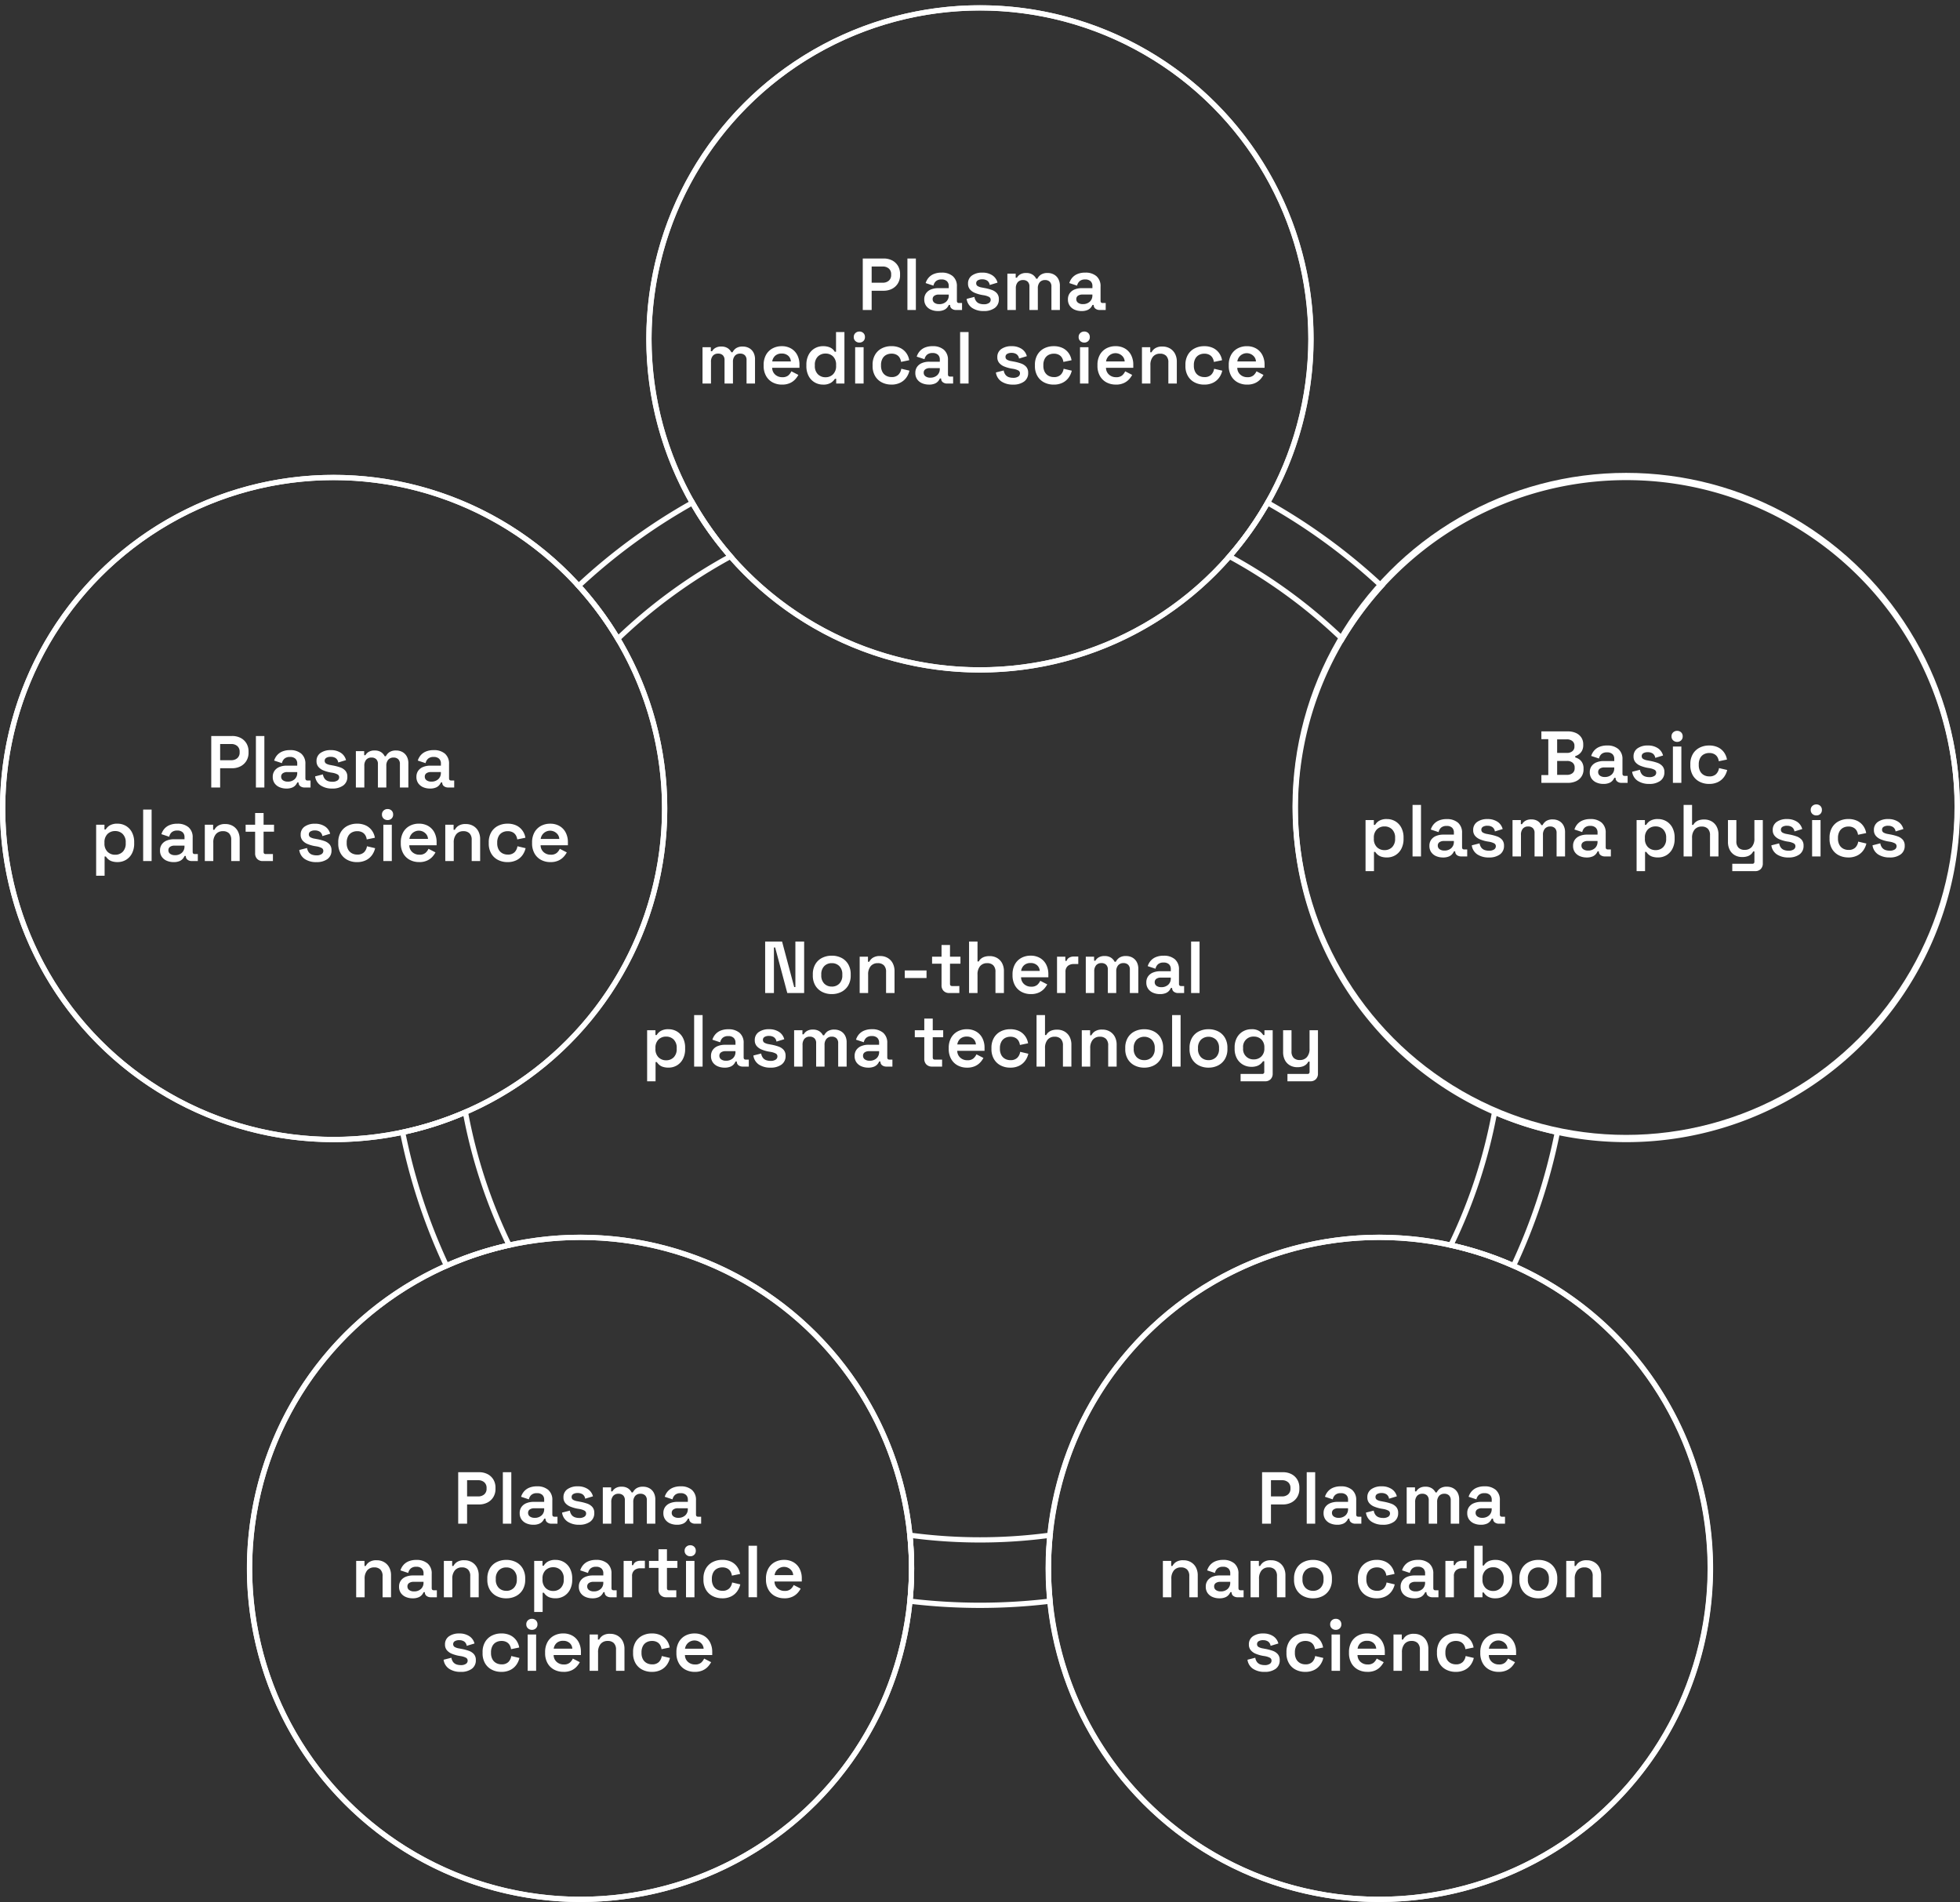<svg xmlns="http://www.w3.org/2000/svg" width="373.042" height="362" viewBox="0 0 373.042 362">
  <rect x="0" y="0" width="373.042" height="362" fill="#333333" stroke="none"/>
  <g id="グループ_1764" data-name="グループ 1764" transform="translate(-272 -6652)">
    <rect id="長方形_756" data-name="長方形 756" width="373.042" height="361" transform="translate(272 6652)" fill="none"/>
    <path id="パス_2259" data-name="パス 2259" d="M-22.792,0V-9.8h3.962a3.471,3.471,0,0,1,1.624.364A2.765,2.765,0,0,1-16.1-8.407a2.963,2.963,0,0,1,.406,1.575v.2a2.934,2.934,0,0,1-.413,1.568,2.787,2.787,0,0,1-1.12,1.036,3.451,3.451,0,0,1-1.6.364H-21.1V0ZM-21.1-5.194H-19a1.694,1.694,0,0,0,1.169-.392,1.368,1.368,0,0,0,.441-1.078V-6.8a1.379,1.379,0,0,0-.434-1.078A1.689,1.689,0,0,0-19-8.274h-2.1ZM-14.294,0V-9.8h1.61V0Zm5.8.2A3.231,3.231,0,0,1-9.814-.063a2.181,2.181,0,0,1-.931-.749,2.047,2.047,0,0,1-.343-1.2,1.959,1.959,0,0,1,.343-1.176A2.114,2.114,0,0,1-9.8-3.913a3.615,3.615,0,0,1,1.372-.245h2v-.42a1.217,1.217,0,0,0-.336-.889,1.415,1.415,0,0,0-1.05-.343,1.51,1.51,0,0,0-1.057.329,1.57,1.57,0,0,0-.469.847l-1.484-.49a2.867,2.867,0,0,1,.539-.994A2.645,2.645,0,0,1-9.3-6.839a3.727,3.727,0,0,1,1.512-.273,3.135,3.135,0,0,1,2.135.679,2.472,2.472,0,0,1,.777,1.967V-1.75q0,.42.392.42h.588V0H-5.026a1.3,1.3,0,0,1-.826-.252.824.824,0,0,1-.322-.686V-.966h-.238a2.452,2.452,0,0,1-.294.476,1.674,1.674,0,0,1-.637.483A2.727,2.727,0,0,1-8.5.2Zm.266-1.316a1.869,1.869,0,0,0,1.3-.455,1.569,1.569,0,0,0,.5-1.225v-.14h-1.9a1.441,1.441,0,0,0-.84.224.75.75,0,0,0-.322.658.817.817,0,0,0,.336.679A1.479,1.479,0,0,0-8.232-1.12ZM.238.2A3.863,3.863,0,0,1-1.974-.392a2.445,2.445,0,0,1-1.05-1.722l1.484-.378a1.831,1.831,0,0,0,.35.84,1.353,1.353,0,0,0,.623.434,2.488,2.488,0,0,0,.805.126,1.682,1.682,0,0,0,.987-.238.717.717,0,0,0,.329-.6.6.6,0,0,0-.315-.56A3.245,3.245,0,0,0,.28-2.8l-.434-.07a6.766,6.766,0,0,1-1.3-.385A2.415,2.415,0,0,1-2.4-3.927a1.634,1.634,0,0,1-.357-1.085,1.808,1.808,0,0,1,.749-1.554A3.262,3.262,0,0,1-.042-7.112a3.32,3.32,0,0,1,1.918.518,2.343,2.343,0,0,1,.98,1.386L1.372-4.76a1.2,1.2,0,0,0-.49-.833,1.663,1.663,0,0,0-.924-.245,1.578,1.578,0,0,0-.861.2.629.629,0,0,0-.3.56A.594.594,0,0,0-.9-4.536,2.385,2.385,0,0,0-.07-4.27l.434.084a8.751,8.751,0,0,1,1.393.364,2.305,2.305,0,0,1,.987.644,1.672,1.672,0,0,1,.364,1.134A1.948,1.948,0,0,1,2.331-.385,3.417,3.417,0,0,1,.238.2ZM4.732,0V-6.916H6.314v.77h.238a1.679,1.679,0,0,1,.609-.623A2.1,2.1,0,0,1,8.3-7.042a2.161,2.161,0,0,1,1.218.308,2.014,2.014,0,0,1,.7.784h.224a2.053,2.053,0,0,1,.686-.784A2.234,2.234,0,0,1,12.4-7.042a2.445,2.445,0,0,1,1.169.28,2.1,2.1,0,0,1,.84.826,2.682,2.682,0,0,1,.315,1.358V0h-1.61V-4.466a1.226,1.226,0,0,0-.322-.917,1.227,1.227,0,0,0-.9-.315,1.278,1.278,0,0,0-1,.413A1.712,1.712,0,0,0,10.528-4.1V0h-1.6V-4.466a1.226,1.226,0,0,0-.322-.917,1.227,1.227,0,0,0-.9-.315,1.274,1.274,0,0,0-1.008.413A1.734,1.734,0,0,0,6.342-4.1V0ZM18.844.2a3.231,3.231,0,0,1-1.316-.259A2.181,2.181,0,0,1,16.6-.812a2.047,2.047,0,0,1-.343-1.2A1.959,1.959,0,0,1,16.6-3.192a2.114,2.114,0,0,1,.945-.721,3.615,3.615,0,0,1,1.372-.245h2v-.42a1.217,1.217,0,0,0-.336-.889,1.415,1.415,0,0,0-1.05-.343,1.51,1.51,0,0,0-1.057.329A1.57,1.57,0,0,0,18-4.634l-1.484-.49a2.867,2.867,0,0,1,.539-.994,2.645,2.645,0,0,1,.987-.721,3.727,3.727,0,0,1,1.512-.273,3.135,3.135,0,0,1,2.135.679,2.472,2.472,0,0,1,.777,1.967V-1.75q0,.42.392.42h.588V0H22.316a1.3,1.3,0,0,1-.826-.252.824.824,0,0,1-.322-.686V-.966H20.93a2.452,2.452,0,0,1-.294.476A1.674,1.674,0,0,1,20-.007,2.727,2.727,0,0,1,18.844.2ZM19.11-1.12a1.869,1.869,0,0,0,1.3-.455,1.569,1.569,0,0,0,.5-1.225v-.14h-1.9a1.441,1.441,0,0,0-.84.224.75.75,0,0,0-.322.658.817.817,0,0,0,.336.679A1.479,1.479,0,0,0,19.11-1.12ZM-53.291,14V7.084h1.582v.77h.238a1.679,1.679,0,0,1,.609-.623,2.1,2.1,0,0,1,1.141-.273,2.161,2.161,0,0,1,1.218.308,2.014,2.014,0,0,1,.7.784h.224a2.053,2.053,0,0,1,.686-.784,2.234,2.234,0,0,1,1.274-.308,2.445,2.445,0,0,1,1.169.28,2.1,2.1,0,0,1,.84.826A2.682,2.682,0,0,1-43.3,9.422V14h-1.61V9.534a1.226,1.226,0,0,0-.322-.917,1.227,1.227,0,0,0-.9-.315,1.278,1.278,0,0,0-1,.413A1.712,1.712,0,0,0-47.5,9.9V14h-1.6V9.534a1.226,1.226,0,0,0-.322-.917,1.227,1.227,0,0,0-.9-.315,1.274,1.274,0,0,0-1.008.413A1.734,1.734,0,0,0-51.681,9.9V14Zm15.134.2a3.689,3.689,0,0,1-1.827-.441,3.1,3.1,0,0,1-1.232-1.246,3.859,3.859,0,0,1-.441-1.883v-.168a3.9,3.9,0,0,1,.434-1.89,3.082,3.082,0,0,1,1.218-1.239A3.621,3.621,0,0,1-38.2,6.888a3.437,3.437,0,0,1,1.764.441,3.042,3.042,0,0,1,1.176,1.239,3.942,3.942,0,0,1,.42,1.862V11h-5.194a1.75,1.75,0,0,0,.574,1.3,1.939,1.939,0,0,0,1.344.49,1.686,1.686,0,0,0,1.162-.343,2.352,2.352,0,0,0,.574-.777l1.33.686a4.213,4.213,0,0,1-.567.805,3.07,3.07,0,0,1-.987.728A3.533,3.533,0,0,1-38.157,14.2Zm-1.862-4.41h3.542A1.548,1.548,0,0,0-37,8.694a1.784,1.784,0,0,0-1.211-.406,1.8,1.8,0,0,0-1.232.406A1.782,1.782,0,0,0-40.019,9.786Zm9.66,4.41a3.126,3.126,0,0,1-1.568-.413,3,3,0,0,1-1.162-1.211,3.961,3.961,0,0,1-.434-1.918V10.43a3.961,3.961,0,0,1,.434-1.918A3.015,3.015,0,0,1-31.934,7.3a3.114,3.114,0,0,1,1.575-.413,3.383,3.383,0,0,1,1.092.154,2.149,2.149,0,0,1,.721.392,1.914,1.914,0,0,1,.427.518h.238V4.2h1.6V14h-1.568v-.91h-.238a2.45,2.45,0,0,1-.77.763A2.716,2.716,0,0,1-30.359,14.2Zm.476-1.4a1.968,1.968,0,0,0,1.442-.567,2.172,2.172,0,0,0,.574-1.617v-.14a2.183,2.183,0,0,0-.567-1.624,1.975,1.975,0,0,0-1.449-.56,2.005,2.005,0,0,0-1.449.56,2.152,2.152,0,0,0-.581,1.624v.14a2.157,2.157,0,0,0,.581,1.617A1.992,1.992,0,0,0-29.883,12.8Zm5.642,1.2V7.084h1.61V14Zm.8-7.8a1.075,1.075,0,0,1-.749-.287.982.982,0,0,1-.315-.763.982.982,0,0,1,.315-.763,1.075,1.075,0,0,1,.749-.287,1.061,1.061,0,0,1,.763.287,1,1,0,0,1,.3.763,1,1,0,0,1-.3.763A1.061,1.061,0,0,1-23.443,6.2Zm6.09,7.994a3.9,3.9,0,0,1-1.82-.42,3.125,3.125,0,0,1-1.281-1.218,3.721,3.721,0,0,1-.469-1.918v-.2a3.721,3.721,0,0,1,.469-1.918,3.125,3.125,0,0,1,1.281-1.218,3.9,3.9,0,0,1,1.82-.42,3.8,3.8,0,0,1,1.7.35,3.017,3.017,0,0,1,1.141.959,3.237,3.237,0,0,1,.56,1.365l-1.554.322a2.063,2.063,0,0,0-.266-.791,1.515,1.515,0,0,0-.6-.567,1.951,1.951,0,0,0-.945-.21,2.136,2.136,0,0,0-1.029.245,1.725,1.725,0,0,0-.714.735,2.486,2.486,0,0,0-.259,1.176v.14a2.444,2.444,0,0,0,.259,1.169,1.778,1.778,0,0,0,.714.735,2.088,2.088,0,0,0,1.029.252,1.755,1.755,0,0,0,1.3-.441,2.014,2.014,0,0,0,.553-1.141l1.554.364a3.658,3.658,0,0,1-.6,1.33,3.1,3.1,0,0,1-1.141.959A3.737,3.737,0,0,1-17.353,14.2Zm7.154,0a3.231,3.231,0,0,1-1.316-.259,2.181,2.181,0,0,1-.931-.749,2.047,2.047,0,0,1-.343-1.2,1.959,1.959,0,0,1,.343-1.176,2.114,2.114,0,0,1,.945-.721,3.615,3.615,0,0,1,1.372-.245h2v-.42a1.217,1.217,0,0,0-.336-.889,1.415,1.415,0,0,0-1.05-.343,1.51,1.51,0,0,0-1.057.329,1.57,1.57,0,0,0-.469.847l-1.484-.49a2.867,2.867,0,0,1,.539-.994A2.645,2.645,0,0,1-11,7.161a3.727,3.727,0,0,1,1.512-.273,3.135,3.135,0,0,1,2.135.679,2.472,2.472,0,0,1,.777,1.967V12.25q0,.42.392.42h.588V14H-6.727a1.3,1.3,0,0,1-.826-.252.824.824,0,0,1-.322-.686v-.028h-.238a2.453,2.453,0,0,1-.294.476,1.674,1.674,0,0,1-.637.483A2.727,2.727,0,0,1-10.2,14.2Zm.266-1.316a1.869,1.869,0,0,0,1.3-.455,1.569,1.569,0,0,0,.5-1.225v-.14h-1.9a1.441,1.441,0,0,0-.84.224.75.75,0,0,0-.322.658.817.817,0,0,0,.336.679A1.479,1.479,0,0,0-9.933,12.88ZM-4.263,14V4.2h1.61V14Zm10.08.2A3.863,3.863,0,0,1,3.6,13.608a2.445,2.445,0,0,1-1.05-1.722l1.484-.378a1.831,1.831,0,0,0,.35.84,1.353,1.353,0,0,0,.623.434,2.488,2.488,0,0,0,.805.126A1.682,1.682,0,0,0,6.8,12.67a.717.717,0,0,0,.329-.6.6.6,0,0,0-.315-.56,3.245,3.245,0,0,0-.959-.308l-.434-.07a6.766,6.766,0,0,1-1.3-.385,2.415,2.415,0,0,1-.945-.672,1.634,1.634,0,0,1-.357-1.085A1.808,1.808,0,0,1,3.57,7.434a3.262,3.262,0,0,1,1.967-.546,3.32,3.32,0,0,1,1.918.518,2.343,2.343,0,0,1,.98,1.386L6.951,9.24a1.2,1.2,0,0,0-.49-.833,1.663,1.663,0,0,0-.924-.245,1.578,1.578,0,0,0-.861.2.629.629,0,0,0-.3.56.594.594,0,0,0,.308.546,2.385,2.385,0,0,0,.826.266l.434.084a8.751,8.751,0,0,1,1.393.364,2.305,2.305,0,0,1,.987.644,1.672,1.672,0,0,1,.364,1.134,1.948,1.948,0,0,1-.777,1.659A3.417,3.417,0,0,1,5.817,14.2Zm7.728,0a3.9,3.9,0,0,1-1.82-.42,3.125,3.125,0,0,1-1.281-1.218,3.721,3.721,0,0,1-.469-1.918v-.2a3.721,3.721,0,0,1,.469-1.918,3.125,3.125,0,0,1,1.281-1.218,3.9,3.9,0,0,1,1.82-.42,3.8,3.8,0,0,1,1.7.35,3.017,3.017,0,0,1,1.141.959,3.237,3.237,0,0,1,.56,1.365l-1.554.322a2.063,2.063,0,0,0-.266-.791,1.515,1.515,0,0,0-.6-.567,1.951,1.951,0,0,0-.945-.21,2.136,2.136,0,0,0-1.029.245,1.725,1.725,0,0,0-.714.735,2.486,2.486,0,0,0-.259,1.176v.14a2.444,2.444,0,0,0,.259,1.169,1.778,1.778,0,0,0,.714.735,2.088,2.088,0,0,0,1.029.252,1.755,1.755,0,0,0,1.3-.441,2.014,2.014,0,0,0,.553-1.141l1.554.364a3.658,3.658,0,0,1-.6,1.33,3.1,3.1,0,0,1-1.141.959A3.737,3.737,0,0,1,13.545,14.2Zm5.012-.2V7.084h1.61V14Zm.8-7.8a1.075,1.075,0,0,1-.749-.287.982.982,0,0,1-.315-.763.982.982,0,0,1,.315-.763,1.075,1.075,0,0,1,.749-.287,1.061,1.061,0,0,1,.763.287,1,1,0,0,1,.3.763,1,1,0,0,1-.3.763A1.061,1.061,0,0,1,19.355,6.2Zm6.02,7.994a3.689,3.689,0,0,1-1.827-.441,3.1,3.1,0,0,1-1.232-1.246,3.859,3.859,0,0,1-.441-1.883v-.168a3.9,3.9,0,0,1,.434-1.89,3.082,3.082,0,0,1,1.218-1.239,3.621,3.621,0,0,1,1.806-.441,3.437,3.437,0,0,1,1.764.441,3.042,3.042,0,0,1,1.176,1.239,3.942,3.942,0,0,1,.42,1.862V11H23.5a1.75,1.75,0,0,0,.574,1.3,1.939,1.939,0,0,0,1.344.49,1.686,1.686,0,0,0,1.162-.343,2.352,2.352,0,0,0,.574-.777l1.33.686a4.214,4.214,0,0,1-.567.805,3.07,3.07,0,0,1-.987.728A3.533,3.533,0,0,1,25.375,14.2Zm-1.862-4.41h3.542a1.548,1.548,0,0,0-.525-1.092,1.812,1.812,0,0,0-3.017,1.092ZM30.345,14V7.084h1.582V8.05h.238a2,2,0,0,1,.658-.742,2.432,2.432,0,0,1,1.442-.35,2.727,2.727,0,0,1,1.414.364,2.526,2.526,0,0,1,.959,1.008,3.2,3.2,0,0,1,.343,1.526V14h-1.61V9.982a1.7,1.7,0,0,0-.413-1.253,1.581,1.581,0,0,0-1.169-.413,1.683,1.683,0,0,0-1.344.567,2.4,2.4,0,0,0-.49,1.617V14Zm11.844.2a3.9,3.9,0,0,1-1.82-.42,3.125,3.125,0,0,1-1.281-1.218,3.721,3.721,0,0,1-.469-1.918v-.2a3.721,3.721,0,0,1,.469-1.918,3.125,3.125,0,0,1,1.281-1.218,3.9,3.9,0,0,1,1.82-.42,3.8,3.8,0,0,1,1.7.35,3.017,3.017,0,0,1,1.141.959,3.237,3.237,0,0,1,.56,1.365l-1.554.322a2.063,2.063,0,0,0-.266-.791,1.515,1.515,0,0,0-.6-.567,1.951,1.951,0,0,0-.945-.21,2.136,2.136,0,0,0-1.029.245,1.725,1.725,0,0,0-.714.735,2.486,2.486,0,0,0-.259,1.176v.14a2.444,2.444,0,0,0,.259,1.169,1.778,1.778,0,0,0,.714.735,2.088,2.088,0,0,0,1.029.252,1.755,1.755,0,0,0,1.3-.441,2.014,2.014,0,0,0,.553-1.141l1.554.364a3.658,3.658,0,0,1-.6,1.33,3.1,3.1,0,0,1-1.141.959A3.737,3.737,0,0,1,42.189,14.2Zm8.176,0a3.689,3.689,0,0,1-1.827-.441,3.1,3.1,0,0,1-1.232-1.246,3.859,3.859,0,0,1-.441-1.883v-.168a3.9,3.9,0,0,1,.434-1.89,3.082,3.082,0,0,1,1.218-1.239,3.621,3.621,0,0,1,1.806-.441,3.437,3.437,0,0,1,1.764.441,3.042,3.042,0,0,1,1.176,1.239,3.942,3.942,0,0,1,.42,1.862V11H48.489a1.75,1.75,0,0,0,.574,1.3,1.939,1.939,0,0,0,1.344.49,1.686,1.686,0,0,0,1.162-.343,2.352,2.352,0,0,0,.574-.777l1.33.686a4.213,4.213,0,0,1-.567.805,3.07,3.07,0,0,1-.987.728A3.533,3.533,0,0,1,50.365,14.2ZM48.5,9.786h3.542a1.548,1.548,0,0,0-.525-1.092A1.812,1.812,0,0,0,48.5,9.786Z" transform="translate(459 6711)" fill="#fff"/>
    <path id="パス_2257" data-name="パス 2257" d="M-17.633,0V-1.484h1.316V-8.316h-1.316V-9.8h5.012a3.72,3.72,0,0,1,1.547.3,2.409,2.409,0,0,1,1.036.854,2.319,2.319,0,0,1,.371,1.323V-7.2A2.18,2.18,0,0,1-9.919-6.09a2.019,2.019,0,0,1-.6.672,2.51,2.51,0,0,1-.672.336v.238a2.554,2.554,0,0,1,.693.315,1.908,1.908,0,0,1,.63.672,2.233,2.233,0,0,1,.259,1.141v.14A2.439,2.439,0,0,1-10-1.2a2.479,2.479,0,0,1-1.05.889A3.611,3.611,0,0,1-12.579,0Zm3-1.526h1.862A1.632,1.632,0,0,0-11.7-1.855a1.139,1.139,0,0,0,.4-.931v-.126a1.148,1.148,0,0,0-.392-.931,1.626,1.626,0,0,0-1.078-.329h-1.862Zm0-4.172h1.848a1.61,1.61,0,0,0,1.043-.322,1.087,1.087,0,0,0,.4-.9v-.14a1.087,1.087,0,0,0-.4-.9,1.61,1.61,0,0,0-1.043-.322h-1.848ZM-5.831.2A3.231,3.231,0,0,1-7.147-.063a2.181,2.181,0,0,1-.931-.749,2.047,2.047,0,0,1-.343-1.2,1.959,1.959,0,0,1,.343-1.176,2.114,2.114,0,0,1,.945-.721,3.615,3.615,0,0,1,1.372-.245h2v-.42a1.217,1.217,0,0,0-.336-.889,1.415,1.415,0,0,0-1.05-.343A1.51,1.51,0,0,0-6.2-5.481a1.57,1.57,0,0,0-.469.847l-1.484-.49a2.867,2.867,0,0,1,.539-.994,2.645,2.645,0,0,1,.987-.721,3.727,3.727,0,0,1,1.512-.273,3.135,3.135,0,0,1,2.135.679A2.472,2.472,0,0,1-2.2-4.466V-1.75q0,.42.392.42h.588V0H-2.359a1.3,1.3,0,0,1-.826-.252.824.824,0,0,1-.322-.686V-.966h-.238a2.453,2.453,0,0,1-.294.476,1.674,1.674,0,0,1-.637.483A2.727,2.727,0,0,1-5.831.2Zm.266-1.316a1.869,1.869,0,0,0,1.3-.455,1.569,1.569,0,0,0,.5-1.225v-.14h-1.9a1.441,1.441,0,0,0-.84.224.75.75,0,0,0-.322.658.817.817,0,0,0,.336.679A1.479,1.479,0,0,0-5.565-1.12ZM2.905.2A3.863,3.863,0,0,1,.693-.392,2.445,2.445,0,0,1-.357-2.114l1.484-.378a1.831,1.831,0,0,0,.35.84,1.353,1.353,0,0,0,.623.434,2.488,2.488,0,0,0,.805.126,1.682,1.682,0,0,0,.987-.238.717.717,0,0,0,.329-.6.6.6,0,0,0-.315-.56A3.245,3.245,0,0,0,2.947-2.8l-.434-.07a6.766,6.766,0,0,1-1.3-.385,2.415,2.415,0,0,1-.945-.672A1.634,1.634,0,0,1-.091-5.012,1.808,1.808,0,0,1,.658-6.566a3.262,3.262,0,0,1,1.967-.546,3.32,3.32,0,0,1,1.918.518,2.343,2.343,0,0,1,.98,1.386L4.039-4.76a1.2,1.2,0,0,0-.49-.833,1.663,1.663,0,0,0-.924-.245,1.578,1.578,0,0,0-.861.2.629.629,0,0,0-.3.56.594.594,0,0,0,.308.546A2.385,2.385,0,0,0,2.6-4.27l.434.084a8.751,8.751,0,0,1,1.393.364,2.305,2.305,0,0,1,.987.644,1.672,1.672,0,0,1,.364,1.134A1.948,1.948,0,0,1,5-.385,3.417,3.417,0,0,1,2.905.2ZM7.4,0V-6.916h1.61V0Zm.8-7.8a1.075,1.075,0,0,1-.749-.287.982.982,0,0,1-.315-.763.982.982,0,0,1,.315-.763A1.075,1.075,0,0,1,8.2-9.9a1.061,1.061,0,0,1,.763.287,1,1,0,0,1,.3.763,1,1,0,0,1-.3.763A1.061,1.061,0,0,1,8.2-7.8ZM14.287.2a3.9,3.9,0,0,1-1.82-.42,3.125,3.125,0,0,1-1.281-1.218,3.721,3.721,0,0,1-.469-1.918v-.2a3.721,3.721,0,0,1,.469-1.918,3.125,3.125,0,0,1,1.281-1.218,3.9,3.9,0,0,1,1.82-.42,3.8,3.8,0,0,1,1.7.35,3.017,3.017,0,0,1,1.141.959,3.237,3.237,0,0,1,.56,1.365l-1.554.322a2.063,2.063,0,0,0-.266-.791,1.515,1.515,0,0,0-.6-.567,1.951,1.951,0,0,0-.945-.21,2.136,2.136,0,0,0-1.029.245,1.725,1.725,0,0,0-.714.735,2.486,2.486,0,0,0-.259,1.176v.14a2.444,2.444,0,0,0,.259,1.169,1.778,1.778,0,0,0,.714.735,2.088,2.088,0,0,0,1.029.252,1.755,1.755,0,0,0,1.3-.441,2.014,2.014,0,0,0,.553-1.141l1.554.364a3.658,3.658,0,0,1-.6,1.33,3.1,3.1,0,0,1-1.141.959A3.737,3.737,0,0,1,14.287.2ZM-51.1,16.8V7.084h1.582v.91h.238a2.18,2.18,0,0,1,.763-.77,2.8,2.8,0,0,1,1.505-.336,3.088,3.088,0,0,1,1.561.413A3.015,3.015,0,0,1-44.3,8.512a3.961,3.961,0,0,1,.434,1.918v.224a3.961,3.961,0,0,1-.434,1.918,3.031,3.031,0,0,1-1.148,1.211,3.076,3.076,0,0,1-1.568.413,3.369,3.369,0,0,1-1.1-.154,2.019,2.019,0,0,1-.714-.406,2.406,2.406,0,0,1-.427-.5h-.238V16.8Zm3.612-4a1.962,1.962,0,0,0,1.449-.567,2.188,2.188,0,0,0,.567-1.617v-.14a2.167,2.167,0,0,0-.574-1.624,1.981,1.981,0,0,0-1.442-.56,2.005,2.005,0,0,0-1.449.56,2.152,2.152,0,0,0-.581,1.624v.14a2.157,2.157,0,0,0,.581,1.617A1.992,1.992,0,0,0-47.488,12.8Zm5.334,1.2V4.2h1.61V14Zm5.8.2a3.231,3.231,0,0,1-1.316-.259,2.181,2.181,0,0,1-.931-.749,2.047,2.047,0,0,1-.343-1.2,1.959,1.959,0,0,1,.343-1.176,2.114,2.114,0,0,1,.945-.721,3.615,3.615,0,0,1,1.372-.245h2v-.42a1.217,1.217,0,0,0-.336-.889,1.415,1.415,0,0,0-1.05-.343,1.51,1.51,0,0,0-1.057.329,1.57,1.57,0,0,0-.469.847l-1.484-.49a2.867,2.867,0,0,1,.539-.994,2.645,2.645,0,0,1,.987-.721,3.727,3.727,0,0,1,1.512-.273,3.135,3.135,0,0,1,2.135.679,2.472,2.472,0,0,1,.777,1.967V12.25q0,.42.392.42h.588V14h-1.134a1.3,1.3,0,0,1-.826-.252.824.824,0,0,1-.322-.686v-.028h-.238a2.452,2.452,0,0,1-.294.476,1.674,1.674,0,0,1-.637.483A2.727,2.727,0,0,1-36.358,14.2Zm.266-1.316a1.869,1.869,0,0,0,1.3-.455,1.569,1.569,0,0,0,.5-1.225v-.14h-1.9a1.441,1.441,0,0,0-.84.224.75.75,0,0,0-.322.658.817.817,0,0,0,.336.679A1.479,1.479,0,0,0-36.092,12.88Zm8.47,1.316a3.863,3.863,0,0,1-2.212-.588,2.445,2.445,0,0,1-1.05-1.722l1.484-.378a1.831,1.831,0,0,0,.35.84,1.353,1.353,0,0,0,.623.434,2.488,2.488,0,0,0,.805.126,1.682,1.682,0,0,0,.987-.238.717.717,0,0,0,.329-.6.6.6,0,0,0-.315-.56,3.245,3.245,0,0,0-.959-.308l-.434-.07a6.766,6.766,0,0,1-1.3-.385,2.415,2.415,0,0,1-.945-.672,1.634,1.634,0,0,1-.357-1.085,1.808,1.808,0,0,1,.749-1.554A3.262,3.262,0,0,1-27.9,6.888a3.32,3.32,0,0,1,1.918.518A2.343,2.343,0,0,1-25,8.792l-1.484.448a1.2,1.2,0,0,0-.49-.833,1.663,1.663,0,0,0-.924-.245,1.578,1.578,0,0,0-.861.2.629.629,0,0,0-.3.56.594.594,0,0,0,.308.546,2.385,2.385,0,0,0,.826.266l.434.084a8.751,8.751,0,0,1,1.393.364,2.305,2.305,0,0,1,.987.644,1.672,1.672,0,0,1,.364,1.134,1.948,1.948,0,0,1-.777,1.659A3.417,3.417,0,0,1-27.622,14.2Zm4.494-.2V7.084h1.582v.77h.238a1.679,1.679,0,0,1,.609-.623,2.1,2.1,0,0,1,1.141-.273,2.161,2.161,0,0,1,1.218.308,2.014,2.014,0,0,1,.7.784h.224a2.053,2.053,0,0,1,.686-.784,2.234,2.234,0,0,1,1.274-.308,2.445,2.445,0,0,1,1.169.28,2.1,2.1,0,0,1,.84.826,2.682,2.682,0,0,1,.315,1.358V14h-1.61V9.534a1.226,1.226,0,0,0-.322-.917,1.227,1.227,0,0,0-.9-.315,1.278,1.278,0,0,0-1,.413A1.712,1.712,0,0,0-17.332,9.9V14h-1.6V9.534a1.226,1.226,0,0,0-.322-.917,1.227,1.227,0,0,0-.9-.315,1.274,1.274,0,0,0-1.008.413A1.734,1.734,0,0,0-21.518,9.9V14Zm14.112.2a3.231,3.231,0,0,1-1.316-.259,2.181,2.181,0,0,1-.931-.749,2.047,2.047,0,0,1-.343-1.2,1.959,1.959,0,0,1,.343-1.176,2.114,2.114,0,0,1,.945-.721,3.615,3.615,0,0,1,1.372-.245h2v-.42a1.217,1.217,0,0,0-.336-.889A1.415,1.415,0,0,0-8.33,8.19a1.51,1.51,0,0,0-1.057.329,1.57,1.57,0,0,0-.469.847l-1.484-.49a2.867,2.867,0,0,1,.539-.994,2.645,2.645,0,0,1,.987-.721A3.727,3.727,0,0,1-8.3,6.888a3.135,3.135,0,0,1,2.135.679A2.472,2.472,0,0,1-5.39,9.534V12.25q0,.42.392.42h.588V14H-5.544a1.3,1.3,0,0,1-.826-.252.824.824,0,0,1-.322-.686v-.028H-6.93a2.453,2.453,0,0,1-.294.476,1.674,1.674,0,0,1-.637.483A2.727,2.727,0,0,1-9.016,14.2Zm.266-1.316a1.869,1.869,0,0,0,1.3-.455,1.569,1.569,0,0,0,.5-1.225v-.14h-1.9a1.441,1.441,0,0,0-.84.224.75.75,0,0,0-.322.658.817.817,0,0,0,.336.679A1.479,1.479,0,0,0-8.75,12.88ZM.49,16.8V7.084H2.072v.91H2.31a2.18,2.18,0,0,1,.763-.77,2.8,2.8,0,0,1,1.5-.336A3.088,3.088,0,0,1,6.139,7.3,3.015,3.015,0,0,1,7.294,8.512a3.961,3.961,0,0,1,.434,1.918v.224a3.961,3.961,0,0,1-.434,1.918,3.031,3.031,0,0,1-1.148,1.211,3.076,3.076,0,0,1-1.568.413,3.369,3.369,0,0,1-1.1-.154,2.019,2.019,0,0,1-.714-.406,2.406,2.406,0,0,1-.427-.5H2.1V16.8Zm3.612-4a1.962,1.962,0,0,0,1.449-.567,2.188,2.188,0,0,0,.567-1.617v-.14a2.167,2.167,0,0,0-.574-1.624A1.981,1.981,0,0,0,4.1,8.288a2.005,2.005,0,0,0-1.449.56,2.152,2.152,0,0,0-.581,1.624v.14a2.157,2.157,0,0,0,.581,1.617A1.992,1.992,0,0,0,4.1,12.8ZM9.436,14V4.2h1.61V7.994h.238a1.62,1.62,0,0,1,.364-.476,1.945,1.945,0,0,1,.665-.392,3.018,3.018,0,0,1,1.043-.154,2.768,2.768,0,0,1,1.414.357,2.478,2.478,0,0,1,.959,1,3.2,3.2,0,0,1,.343,1.526V14h-1.61V9.982a1.7,1.7,0,0,0-.413-1.253,1.581,1.581,0,0,0-1.169-.413,1.683,1.683,0,0,0-1.344.567,2.4,2.4,0,0,0-.49,1.617V14ZM18.7,16.8V15.4h3.822q.392,0,.392-.42V13.048H22.68a1.629,1.629,0,0,1-.364.5,1.953,1.953,0,0,1-.672.406,3,3,0,0,1-1.064.161,2.768,2.768,0,0,1-1.414-.357,2.421,2.421,0,0,1-.952-1.008,3.268,3.268,0,0,1-.336-1.519V7.084h1.6V11.1a1.679,1.679,0,0,0,.413,1.246,1.6,1.6,0,0,0,1.169.406,1.715,1.715,0,0,0,1.351-.56,2.35,2.35,0,0,0,.5-1.61v-3.5h1.6v8.232a1.481,1.481,0,0,1-.392,1.085,1.424,1.424,0,0,1-1.064.4Zm10.7-2.6a3.863,3.863,0,0,1-2.212-.588,2.445,2.445,0,0,1-1.05-1.722l1.484-.378a1.831,1.831,0,0,0,.35.84,1.353,1.353,0,0,0,.623.434,2.488,2.488,0,0,0,.805.126,1.682,1.682,0,0,0,.987-.238.717.717,0,0,0,.329-.6.6.6,0,0,0-.315-.56,3.245,3.245,0,0,0-.959-.308l-.434-.07a6.766,6.766,0,0,1-1.3-.385,2.415,2.415,0,0,1-.945-.672A1.634,1.634,0,0,1,26.4,8.988a1.808,1.808,0,0,1,.749-1.554,3.262,3.262,0,0,1,1.967-.546,3.32,3.32,0,0,1,1.918.518,2.343,2.343,0,0,1,.98,1.386l-1.484.448a1.2,1.2,0,0,0-.49-.833,1.663,1.663,0,0,0-.924-.245,1.578,1.578,0,0,0-.861.2.629.629,0,0,0-.3.56.594.594,0,0,0,.308.546,2.385,2.385,0,0,0,.826.266l.434.084a8.751,8.751,0,0,1,1.393.364,2.305,2.305,0,0,1,.987.644,1.672,1.672,0,0,1,.364,1.134,1.948,1.948,0,0,1-.777,1.659A3.417,3.417,0,0,1,29.4,14.2Zm4.494-.2V7.084H35.5V14Zm.8-7.8a1.075,1.075,0,0,1-.749-.287.982.982,0,0,1-.315-.763.982.982,0,0,1,.315-.763,1.075,1.075,0,0,1,.749-.287,1.061,1.061,0,0,1,.763.287,1,1,0,0,1,.3.763,1,1,0,0,1-.3.763A1.061,1.061,0,0,1,34.692,6.2Zm6.09,7.994a3.9,3.9,0,0,1-1.82-.42,3.125,3.125,0,0,1-1.281-1.218,3.721,3.721,0,0,1-.469-1.918v-.2a3.721,3.721,0,0,1,.469-1.918,3.125,3.125,0,0,1,1.281-1.218,3.9,3.9,0,0,1,1.82-.42,3.8,3.8,0,0,1,1.7.35,3.017,3.017,0,0,1,1.141.959,3.237,3.237,0,0,1,.56,1.365l-1.554.322a2.063,2.063,0,0,0-.266-.791,1.515,1.515,0,0,0-.6-.567,1.951,1.951,0,0,0-.945-.21,2.136,2.136,0,0,0-1.029.245,1.725,1.725,0,0,0-.714.735,2.486,2.486,0,0,0-.259,1.176v.14a2.444,2.444,0,0,0,.259,1.169,1.778,1.778,0,0,0,.714.735,2.088,2.088,0,0,0,1.029.252,1.755,1.755,0,0,0,1.295-.441,2.014,2.014,0,0,0,.553-1.141l1.554.364a3.658,3.658,0,0,1-.6,1.33,3.1,3.1,0,0,1-1.141.959A3.737,3.737,0,0,1,40.782,14.2Zm7.868,0a3.863,3.863,0,0,1-2.212-.588,2.445,2.445,0,0,1-1.05-1.722l1.484-.378a1.831,1.831,0,0,0,.35.84,1.353,1.353,0,0,0,.623.434,2.488,2.488,0,0,0,.805.126,1.682,1.682,0,0,0,.987-.238.717.717,0,0,0,.329-.6.6.6,0,0,0-.315-.56,3.245,3.245,0,0,0-.959-.308l-.434-.07a6.766,6.766,0,0,1-1.3-.385,2.415,2.415,0,0,1-.945-.672,1.634,1.634,0,0,1-.357-1.085A1.808,1.808,0,0,1,46.4,7.434a3.262,3.262,0,0,1,1.967-.546,3.32,3.32,0,0,1,1.918.518,2.343,2.343,0,0,1,.98,1.386l-1.484.448a1.2,1.2,0,0,0-.49-.833,1.663,1.663,0,0,0-.924-.245,1.578,1.578,0,0,0-.861.2.629.629,0,0,0-.3.56.594.594,0,0,0,.308.546,2.385,2.385,0,0,0,.826.266l.434.084a8.751,8.751,0,0,1,1.393.364,2.305,2.305,0,0,1,.987.644,1.672,1.672,0,0,1,.364,1.134,1.948,1.948,0,0,1-.777,1.659A3.417,3.417,0,0,1,48.65,14.2Z" transform="translate(583 6801)" fill="#fff"/>
    <path id="パス_2258" data-name="パス 2258" d="M-22.792,0V-9.8h3.962a3.471,3.471,0,0,1,1.624.364A2.765,2.765,0,0,1-16.1-8.407a2.963,2.963,0,0,1,.406,1.575v.2a2.934,2.934,0,0,1-.413,1.568,2.787,2.787,0,0,1-1.12,1.036,3.451,3.451,0,0,1-1.6.364H-21.1V0ZM-21.1-5.194H-19a1.694,1.694,0,0,0,1.169-.392,1.368,1.368,0,0,0,.441-1.078V-6.8a1.379,1.379,0,0,0-.434-1.078A1.689,1.689,0,0,0-19-8.274h-2.1ZM-14.294,0V-9.8h1.61V0Zm5.8.2A3.231,3.231,0,0,1-9.814-.063a2.181,2.181,0,0,1-.931-.749,2.047,2.047,0,0,1-.343-1.2,1.959,1.959,0,0,1,.343-1.176A2.114,2.114,0,0,1-9.8-3.913a3.615,3.615,0,0,1,1.372-.245h2v-.42a1.217,1.217,0,0,0-.336-.889,1.415,1.415,0,0,0-1.05-.343,1.51,1.51,0,0,0-1.057.329,1.57,1.57,0,0,0-.469.847l-1.484-.49a2.867,2.867,0,0,1,.539-.994A2.645,2.645,0,0,1-9.3-6.839a3.727,3.727,0,0,1,1.512-.273,3.135,3.135,0,0,1,2.135.679,2.472,2.472,0,0,1,.777,1.967V-1.75q0,.42.392.42h.588V0H-5.026a1.3,1.3,0,0,1-.826-.252.824.824,0,0,1-.322-.686V-.966h-.238a2.452,2.452,0,0,1-.294.476,1.674,1.674,0,0,1-.637.483A2.727,2.727,0,0,1-8.5.2Zm.266-1.316a1.869,1.869,0,0,0,1.3-.455,1.569,1.569,0,0,0,.5-1.225v-.14h-1.9a1.441,1.441,0,0,0-.84.224.75.75,0,0,0-.322.658.817.817,0,0,0,.336.679A1.479,1.479,0,0,0-8.232-1.12ZM.238.2A3.863,3.863,0,0,1-1.974-.392a2.445,2.445,0,0,1-1.05-1.722l1.484-.378a1.831,1.831,0,0,0,.35.84,1.353,1.353,0,0,0,.623.434,2.488,2.488,0,0,0,.805.126,1.682,1.682,0,0,0,.987-.238.717.717,0,0,0,.329-.6.6.6,0,0,0-.315-.56A3.245,3.245,0,0,0,.28-2.8l-.434-.07a6.766,6.766,0,0,1-1.3-.385A2.415,2.415,0,0,1-2.4-3.927a1.634,1.634,0,0,1-.357-1.085,1.808,1.808,0,0,1,.749-1.554A3.262,3.262,0,0,1-.042-7.112a3.32,3.32,0,0,1,1.918.518,2.343,2.343,0,0,1,.98,1.386L1.372-4.76a1.2,1.2,0,0,0-.49-.833,1.663,1.663,0,0,0-.924-.245,1.578,1.578,0,0,0-.861.2.629.629,0,0,0-.3.56A.594.594,0,0,0-.9-4.536,2.385,2.385,0,0,0-.07-4.27l.434.084a8.751,8.751,0,0,1,1.393.364,2.305,2.305,0,0,1,.987.644,1.672,1.672,0,0,1,.364,1.134A1.948,1.948,0,0,1,2.331-.385,3.417,3.417,0,0,1,.238.2ZM4.732,0V-6.916H6.314v.77h.238a1.679,1.679,0,0,1,.609-.623A2.1,2.1,0,0,1,8.3-7.042a2.161,2.161,0,0,1,1.218.308,2.014,2.014,0,0,1,.7.784h.224a2.053,2.053,0,0,1,.686-.784A2.234,2.234,0,0,1,12.4-7.042a2.445,2.445,0,0,1,1.169.28,2.1,2.1,0,0,1,.84.826,2.682,2.682,0,0,1,.315,1.358V0h-1.61V-4.466a1.226,1.226,0,0,0-.322-.917,1.227,1.227,0,0,0-.9-.315,1.278,1.278,0,0,0-1,.413A1.712,1.712,0,0,0,10.528-4.1V0h-1.6V-4.466a1.226,1.226,0,0,0-.322-.917,1.227,1.227,0,0,0-.9-.315,1.274,1.274,0,0,0-1.008.413A1.734,1.734,0,0,0,6.342-4.1V0ZM18.844.2a3.231,3.231,0,0,1-1.316-.259A2.181,2.181,0,0,1,16.6-.812a2.047,2.047,0,0,1-.343-1.2A1.959,1.959,0,0,1,16.6-3.192a2.114,2.114,0,0,1,.945-.721,3.615,3.615,0,0,1,1.372-.245h2v-.42a1.217,1.217,0,0,0-.336-.889,1.415,1.415,0,0,0-1.05-.343,1.51,1.51,0,0,0-1.057.329A1.57,1.57,0,0,0,18-4.634l-1.484-.49a2.867,2.867,0,0,1,.539-.994,2.645,2.645,0,0,1,.987-.721,3.727,3.727,0,0,1,1.512-.273,3.135,3.135,0,0,1,2.135.679,2.472,2.472,0,0,1,.777,1.967V-1.75q0,.42.392.42h.588V0H22.316a1.3,1.3,0,0,1-.826-.252.824.824,0,0,1-.322-.686V-.966H20.93a2.452,2.452,0,0,1-.294.476A1.674,1.674,0,0,1,20-.007,2.727,2.727,0,0,1,18.844.2ZM19.11-1.12a1.869,1.869,0,0,0,1.3-.455,1.569,1.569,0,0,0,.5-1.225v-.14h-1.9a1.441,1.441,0,0,0-.84.224.75.75,0,0,0-.322.658.817.817,0,0,0,.336.679A1.479,1.479,0,0,0,19.11-1.12ZM-41.671,14V7.084h1.582V8.05h.238a2,2,0,0,1,.658-.742,2.432,2.432,0,0,1,1.442-.35,2.727,2.727,0,0,1,1.414.364,2.526,2.526,0,0,1,.959,1.008,3.2,3.2,0,0,1,.343,1.526V14h-1.61V9.982a1.7,1.7,0,0,0-.413-1.253,1.581,1.581,0,0,0-1.169-.413,1.683,1.683,0,0,0-1.344.567,2.4,2.4,0,0,0-.49,1.617V14Zm10.752.2a3.231,3.231,0,0,1-1.316-.259,2.181,2.181,0,0,1-.931-.749,2.047,2.047,0,0,1-.343-1.2,1.959,1.959,0,0,1,.343-1.176,2.114,2.114,0,0,1,.945-.721,3.615,3.615,0,0,1,1.372-.245h2v-.42a1.217,1.217,0,0,0-.336-.889,1.415,1.415,0,0,0-1.05-.343,1.51,1.51,0,0,0-1.057.329,1.57,1.57,0,0,0-.469.847l-1.484-.49a2.867,2.867,0,0,1,.539-.994,2.645,2.645,0,0,1,.987-.721A3.727,3.727,0,0,1-30.2,6.888a3.135,3.135,0,0,1,2.135.679,2.472,2.472,0,0,1,.777,1.967V12.25q0,.42.392.42h.588V14h-1.134a1.3,1.3,0,0,1-.826-.252.824.824,0,0,1-.322-.686v-.028h-.238a2.452,2.452,0,0,1-.294.476,1.674,1.674,0,0,1-.637.483A2.727,2.727,0,0,1-30.919,14.2Zm.266-1.316a1.869,1.869,0,0,0,1.3-.455,1.569,1.569,0,0,0,.5-1.225v-.14h-1.9a1.441,1.441,0,0,0-.84.224.75.75,0,0,0-.322.658.817.817,0,0,0,.336.679A1.479,1.479,0,0,0-30.653,12.88Zm5.67,1.12V7.084H-23.4V8.05h.238a2,2,0,0,1,.658-.742,2.432,2.432,0,0,1,1.442-.35,2.727,2.727,0,0,1,1.414.364A2.526,2.526,0,0,1-18.69,8.33a3.2,3.2,0,0,1,.343,1.526V14h-1.61V9.982a1.7,1.7,0,0,0-.413-1.253,1.581,1.581,0,0,0-1.169-.413,1.683,1.683,0,0,0-1.344.567,2.4,2.4,0,0,0-.49,1.617V14Zm11.886.2a3.952,3.952,0,0,1-1.855-.427,3.175,3.175,0,0,1-1.288-1.218,3.654,3.654,0,0,1-.469-1.9V10.43a3.692,3.692,0,0,1,.469-1.9,3.115,3.115,0,0,1,1.288-1.218,4.006,4.006,0,0,1,1.855-.42,3.964,3.964,0,0,1,1.848.42A3.125,3.125,0,0,1-9.968,8.526a3.692,3.692,0,0,1,.469,1.9v.224a3.654,3.654,0,0,1-.469,1.9,3.186,3.186,0,0,1-1.281,1.218A3.91,3.91,0,0,1-13.1,14.2Zm0-1.428a1.939,1.939,0,0,0,1.442-.567,2.164,2.164,0,0,0,.56-1.589v-.14a2.164,2.164,0,0,0-.56-1.589A1.939,1.939,0,0,0-13.1,8.316a1.939,1.939,0,0,0-1.442.567,2.164,2.164,0,0,0-.56,1.589v.14a2.164,2.164,0,0,0,.56,1.589A1.939,1.939,0,0,0-13.1,12.768ZM-.987,14.2a3.9,3.9,0,0,1-1.82-.42,3.125,3.125,0,0,1-1.281-1.218,3.721,3.721,0,0,1-.469-1.918v-.2a3.721,3.721,0,0,1,.469-1.918A3.125,3.125,0,0,1-2.807,7.308a3.9,3.9,0,0,1,1.82-.42,3.8,3.8,0,0,1,1.7.35A3.017,3.017,0,0,1,1.855,8.2a3.237,3.237,0,0,1,.56,1.365L.861,9.884A2.063,2.063,0,0,0,.6,9.093,1.515,1.515,0,0,0,0,8.526a1.951,1.951,0,0,0-.945-.21,2.136,2.136,0,0,0-1.029.245,1.725,1.725,0,0,0-.714.735,2.486,2.486,0,0,0-.259,1.176v.14a2.444,2.444,0,0,0,.259,1.169,1.778,1.778,0,0,0,.714.735,2.088,2.088,0,0,0,1.029.252,1.755,1.755,0,0,0,1.3-.441A2.014,2.014,0,0,0,.9,11.186l1.554.364a3.658,3.658,0,0,1-.6,1.33,3.1,3.1,0,0,1-1.141.959A3.737,3.737,0,0,1-.987,14.2Zm7.154,0a3.231,3.231,0,0,1-1.316-.259,2.181,2.181,0,0,1-.931-.749,2.047,2.047,0,0,1-.343-1.2,1.959,1.959,0,0,1,.343-1.176,2.114,2.114,0,0,1,.945-.721,3.615,3.615,0,0,1,1.372-.245h2v-.42A1.217,1.217,0,0,0,7.9,8.533a1.415,1.415,0,0,0-1.05-.343A1.51,1.51,0,0,0,5.8,8.519a1.57,1.57,0,0,0-.469.847l-1.484-.49a2.867,2.867,0,0,1,.539-.994,2.645,2.645,0,0,1,.987-.721,3.727,3.727,0,0,1,1.512-.273,3.135,3.135,0,0,1,2.135.679,2.472,2.472,0,0,1,.777,1.967V12.25q0,.42.392.42h.588V14H9.639a1.3,1.3,0,0,1-.826-.252.824.824,0,0,1-.322-.686v-.028H8.253a2.453,2.453,0,0,1-.294.476,1.674,1.674,0,0,1-.637.483A2.727,2.727,0,0,1,6.167,14.2Zm.266-1.316a1.869,1.869,0,0,0,1.3-.455,1.569,1.569,0,0,0,.5-1.225v-.14h-1.9a1.441,1.441,0,0,0-.84.224.75.75,0,0,0-.322.658.817.817,0,0,0,.336.679A1.479,1.479,0,0,0,6.433,12.88ZM12.1,14V7.084h1.582v.8h.238a1.1,1.1,0,0,1,.518-.63,1.806,1.806,0,0,1,.868-.2h.84V8.484h-.868a1.684,1.684,0,0,0-1.134.371A1.42,1.42,0,0,0,13.713,10v4Zm9.562.2a2.753,2.753,0,0,1-1.505-.343,2.284,2.284,0,0,1-.763-.763h-.238V14H17.577V4.2h1.61V7.952h.238a1.914,1.914,0,0,1,.427-.518,2.158,2.158,0,0,1,.714-.392,3.369,3.369,0,0,1,1.1-.154,3.076,3.076,0,0,1,1.568.413,3.031,3.031,0,0,1,1.148,1.211,3.961,3.961,0,0,1,.434,1.918v.224a3.961,3.961,0,0,1-.434,1.918,3.015,3.015,0,0,1-1.155,1.211A3.088,3.088,0,0,1,21.665,14.2Zm-.476-1.4a1.968,1.968,0,0,0,1.442-.567,2.172,2.172,0,0,0,.574-1.617v-.14a2.183,2.183,0,0,0-.567-1.624,1.975,1.975,0,0,0-1.449-.56,2.005,2.005,0,0,0-1.449.56,2.152,2.152,0,0,0-.581,1.624v.14a2.157,2.157,0,0,0,.581,1.617A1.992,1.992,0,0,0,21.189,12.8Zm8.61,1.4a3.952,3.952,0,0,1-1.855-.427,3.175,3.175,0,0,1-1.288-1.218,3.654,3.654,0,0,1-.469-1.9V10.43a3.692,3.692,0,0,1,.469-1.9,3.115,3.115,0,0,1,1.288-1.218,4.006,4.006,0,0,1,1.855-.42,3.964,3.964,0,0,1,1.848.42,3.125,3.125,0,0,1,1.281,1.218,3.692,3.692,0,0,1,.469,1.9v.224a3.654,3.654,0,0,1-.469,1.9,3.186,3.186,0,0,1-1.281,1.218A3.91,3.91,0,0,1,29.8,14.2Zm0-1.428a1.939,1.939,0,0,0,1.442-.567,2.164,2.164,0,0,0,.56-1.589v-.14a2.164,2.164,0,0,0-.56-1.589,2.117,2.117,0,0,0-2.884,0,2.164,2.164,0,0,0-.56,1.589v.14a2.164,2.164,0,0,0,.56,1.589A1.939,1.939,0,0,0,29.8,12.768ZM35.1,14V7.084h1.582V8.05h.238a2,2,0,0,1,.658-.742,2.432,2.432,0,0,1,1.442-.35,2.727,2.727,0,0,1,1.414.364A2.526,2.526,0,0,1,41.4,8.33a3.2,3.2,0,0,1,.343,1.526V14h-1.61V9.982a1.7,1.7,0,0,0-.413-1.253,1.581,1.581,0,0,0-1.169-.413,1.683,1.683,0,0,0-1.344.567,2.4,2.4,0,0,0-.49,1.617V14ZM-22.309,28.2a3.863,3.863,0,0,1-2.212-.588,2.445,2.445,0,0,1-1.05-1.722l1.484-.378a1.831,1.831,0,0,0,.35.84,1.353,1.353,0,0,0,.623.434,2.488,2.488,0,0,0,.805.126,1.682,1.682,0,0,0,.987-.238.717.717,0,0,0,.329-.6.6.6,0,0,0-.315-.56,3.245,3.245,0,0,0-.959-.308l-.434-.07a6.766,6.766,0,0,1-1.3-.385,2.415,2.415,0,0,1-.945-.672,1.634,1.634,0,0,1-.357-1.085,1.808,1.808,0,0,1,.749-1.554,3.262,3.262,0,0,1,1.967-.546,3.32,3.32,0,0,1,1.918.518,2.343,2.343,0,0,1,.98,1.386l-1.484.448a1.2,1.2,0,0,0-.49-.833,1.663,1.663,0,0,0-.924-.245,1.578,1.578,0,0,0-.861.2.629.629,0,0,0-.3.56.594.594,0,0,0,.308.546,2.385,2.385,0,0,0,.826.266l.434.084a8.751,8.751,0,0,1,1.393.364,2.305,2.305,0,0,1,.987.644,1.672,1.672,0,0,1,.364,1.134,1.948,1.948,0,0,1-.777,1.659A3.417,3.417,0,0,1-22.309,28.2Zm7.728,0a3.9,3.9,0,0,1-1.82-.42,3.125,3.125,0,0,1-1.281-1.218,3.721,3.721,0,0,1-.469-1.918v-.2a3.721,3.721,0,0,1,.469-1.918A3.125,3.125,0,0,1-16.4,21.308a3.9,3.9,0,0,1,1.82-.42,3.8,3.8,0,0,1,1.7.35,3.017,3.017,0,0,1,1.141.959,3.237,3.237,0,0,1,.56,1.365l-1.554.322A2.063,2.063,0,0,0-13,23.093a1.515,1.515,0,0,0-.6-.567,1.951,1.951,0,0,0-.945-.21,2.136,2.136,0,0,0-1.029.245,1.725,1.725,0,0,0-.714.735,2.486,2.486,0,0,0-.259,1.176v.14a2.444,2.444,0,0,0,.259,1.169,1.778,1.778,0,0,0,.714.735,2.088,2.088,0,0,0,1.029.252,1.755,1.755,0,0,0,1.3-.441,2.014,2.014,0,0,0,.553-1.141l1.554.364a3.658,3.658,0,0,1-.6,1.33,3.1,3.1,0,0,1-1.141.959A3.737,3.737,0,0,1-14.581,28.2Zm5.012-.2V21.084h1.61V28Zm.8-7.8a1.075,1.075,0,0,1-.749-.287.982.982,0,0,1-.315-.763.982.982,0,0,1,.315-.763,1.075,1.075,0,0,1,.749-.287,1.061,1.061,0,0,1,.763.287,1,1,0,0,1,.3.763,1,1,0,0,1-.3.763A1.061,1.061,0,0,1-8.771,20.2Zm6.02,7.994a3.689,3.689,0,0,1-1.827-.441A3.1,3.1,0,0,1-5.81,26.509a3.859,3.859,0,0,1-.441-1.883v-.168a3.9,3.9,0,0,1,.434-1.89A3.082,3.082,0,0,1-4.6,21.329a3.621,3.621,0,0,1,1.806-.441,3.437,3.437,0,0,1,1.764.441A3.042,3.042,0,0,1,.147,22.568a3.942,3.942,0,0,1,.42,1.862V25H-4.627a1.75,1.75,0,0,0,.574,1.3,1.939,1.939,0,0,0,1.344.49,1.686,1.686,0,0,0,1.162-.343,2.352,2.352,0,0,0,.574-.777l1.33.686a4.213,4.213,0,0,1-.567.805A3.07,3.07,0,0,1-1.2,27.9,3.533,3.533,0,0,1-2.751,28.2Zm-1.862-4.41h3.542A1.548,1.548,0,0,0-1.6,22.694a1.784,1.784,0,0,0-1.211-.406,1.8,1.8,0,0,0-1.232.406A1.782,1.782,0,0,0-4.613,23.786ZM2.219,28V21.084H3.8v.966h.238a2,2,0,0,1,.658-.742,2.432,2.432,0,0,1,1.442-.35,2.727,2.727,0,0,1,1.414.364,2.526,2.526,0,0,1,.959,1.008,3.2,3.2,0,0,1,.343,1.526V28H7.245V23.982a1.7,1.7,0,0,0-.413-1.253,1.581,1.581,0,0,0-1.169-.413,1.683,1.683,0,0,0-1.344.567,2.4,2.4,0,0,0-.49,1.617V28Zm11.844.2a3.9,3.9,0,0,1-1.82-.42,3.125,3.125,0,0,1-1.281-1.218,3.721,3.721,0,0,1-.469-1.918v-.2a3.721,3.721,0,0,1,.469-1.918,3.125,3.125,0,0,1,1.281-1.218,3.9,3.9,0,0,1,1.82-.42,3.8,3.8,0,0,1,1.7.35,3.017,3.017,0,0,1,1.141.959,3.237,3.237,0,0,1,.56,1.365l-1.554.322a2.063,2.063,0,0,0-.266-.791,1.515,1.515,0,0,0-.6-.567,1.951,1.951,0,0,0-.945-.21,2.136,2.136,0,0,0-1.029.245,1.725,1.725,0,0,0-.714.735,2.486,2.486,0,0,0-.259,1.176v.14a2.444,2.444,0,0,0,.259,1.169,1.778,1.778,0,0,0,.714.735,2.088,2.088,0,0,0,1.029.252,1.755,1.755,0,0,0,1.3-.441,2.014,2.014,0,0,0,.553-1.141l1.554.364a3.658,3.658,0,0,1-.6,1.33,3.1,3.1,0,0,1-1.141.959A3.737,3.737,0,0,1,14.063,28.2Zm8.176,0a3.689,3.689,0,0,1-1.827-.441,3.1,3.1,0,0,1-1.232-1.246,3.859,3.859,0,0,1-.441-1.883v-.168a3.9,3.9,0,0,1,.434-1.89,3.082,3.082,0,0,1,1.218-1.239,3.621,3.621,0,0,1,1.806-.441,3.437,3.437,0,0,1,1.764.441,3.042,3.042,0,0,1,1.176,1.239,3.942,3.942,0,0,1,.42,1.862V25H20.363a1.75,1.75,0,0,0,.574,1.3,1.939,1.939,0,0,0,1.344.49,1.686,1.686,0,0,0,1.162-.343,2.352,2.352,0,0,0,.574-.777l1.33.686a4.213,4.213,0,0,1-.567.805,3.07,3.07,0,0,1-.987.728A3.533,3.533,0,0,1,22.239,28.2Zm-1.862-4.41h3.542a1.548,1.548,0,0,0-.525-1.092,1.812,1.812,0,0,0-3.017,1.092Z" transform="translate(535 6942)" fill="#fff"/>
    <path id="パス_2255" data-name="パス 2255" d="M-22.792,0V-9.8h3.962a3.471,3.471,0,0,1,1.624.364A2.765,2.765,0,0,1-16.1-8.407a2.963,2.963,0,0,1,.406,1.575v.2a2.934,2.934,0,0,1-.413,1.568,2.787,2.787,0,0,1-1.12,1.036,3.451,3.451,0,0,1-1.6.364H-21.1V0ZM-21.1-5.194H-19a1.694,1.694,0,0,0,1.169-.392,1.368,1.368,0,0,0,.441-1.078V-6.8a1.379,1.379,0,0,0-.434-1.078A1.689,1.689,0,0,0-19-8.274h-2.1ZM-14.294,0V-9.8h1.61V0Zm5.8.2A3.231,3.231,0,0,1-9.814-.063a2.181,2.181,0,0,1-.931-.749,2.047,2.047,0,0,1-.343-1.2,1.959,1.959,0,0,1,.343-1.176A2.114,2.114,0,0,1-9.8-3.913a3.615,3.615,0,0,1,1.372-.245h2v-.42a1.217,1.217,0,0,0-.336-.889,1.415,1.415,0,0,0-1.05-.343,1.51,1.51,0,0,0-1.057.329,1.57,1.57,0,0,0-.469.847l-1.484-.49a2.867,2.867,0,0,1,.539-.994A2.645,2.645,0,0,1-9.3-6.839a3.727,3.727,0,0,1,1.512-.273,3.135,3.135,0,0,1,2.135.679,2.472,2.472,0,0,1,.777,1.967V-1.75q0,.42.392.42h.588V0H-5.026a1.3,1.3,0,0,1-.826-.252.824.824,0,0,1-.322-.686V-.966h-.238a2.452,2.452,0,0,1-.294.476,1.674,1.674,0,0,1-.637.483A2.727,2.727,0,0,1-8.5.2Zm.266-1.316a1.869,1.869,0,0,0,1.3-.455,1.569,1.569,0,0,0,.5-1.225v-.14h-1.9a1.441,1.441,0,0,0-.84.224.75.75,0,0,0-.322.658.817.817,0,0,0,.336.679A1.479,1.479,0,0,0-8.232-1.12ZM.238.2A3.863,3.863,0,0,1-1.974-.392a2.445,2.445,0,0,1-1.05-1.722l1.484-.378a1.831,1.831,0,0,0,.35.84,1.353,1.353,0,0,0,.623.434,2.488,2.488,0,0,0,.805.126,1.682,1.682,0,0,0,.987-.238.717.717,0,0,0,.329-.6.6.6,0,0,0-.315-.56A3.245,3.245,0,0,0,.28-2.8l-.434-.07a6.766,6.766,0,0,1-1.3-.385A2.415,2.415,0,0,1-2.4-3.927a1.634,1.634,0,0,1-.357-1.085,1.808,1.808,0,0,1,.749-1.554A3.262,3.262,0,0,1-.042-7.112a3.32,3.32,0,0,1,1.918.518,2.343,2.343,0,0,1,.98,1.386L1.372-4.76a1.2,1.2,0,0,0-.49-.833,1.663,1.663,0,0,0-.924-.245,1.578,1.578,0,0,0-.861.2.629.629,0,0,0-.3.56A.594.594,0,0,0-.9-4.536,2.385,2.385,0,0,0-.07-4.27l.434.084a8.751,8.751,0,0,1,1.393.364,2.305,2.305,0,0,1,.987.644,1.672,1.672,0,0,1,.364,1.134A1.948,1.948,0,0,1,2.331-.385,3.417,3.417,0,0,1,.238.2ZM4.732,0V-6.916H6.314v.77h.238a1.679,1.679,0,0,1,.609-.623A2.1,2.1,0,0,1,8.3-7.042a2.161,2.161,0,0,1,1.218.308,2.014,2.014,0,0,1,.7.784h.224a2.053,2.053,0,0,1,.686-.784A2.234,2.234,0,0,1,12.4-7.042a2.445,2.445,0,0,1,1.169.28,2.1,2.1,0,0,1,.84.826,2.682,2.682,0,0,1,.315,1.358V0h-1.61V-4.466a1.226,1.226,0,0,0-.322-.917,1.227,1.227,0,0,0-.9-.315,1.278,1.278,0,0,0-1,.413A1.712,1.712,0,0,0,10.528-4.1V0h-1.6V-4.466a1.226,1.226,0,0,0-.322-.917,1.227,1.227,0,0,0-.9-.315,1.274,1.274,0,0,0-1.008.413A1.734,1.734,0,0,0,6.342-4.1V0ZM18.844.2a3.231,3.231,0,0,1-1.316-.259A2.181,2.181,0,0,1,16.6-.812a2.047,2.047,0,0,1-.343-1.2A1.959,1.959,0,0,1,16.6-3.192a2.114,2.114,0,0,1,.945-.721,3.615,3.615,0,0,1,1.372-.245h2v-.42a1.217,1.217,0,0,0-.336-.889,1.415,1.415,0,0,0-1.05-.343,1.51,1.51,0,0,0-1.057.329A1.57,1.57,0,0,0,18-4.634l-1.484-.49a2.867,2.867,0,0,1,.539-.994,2.645,2.645,0,0,1,.987-.721,3.727,3.727,0,0,1,1.512-.273,3.135,3.135,0,0,1,2.135.679,2.472,2.472,0,0,1,.777,1.967V-1.75q0,.42.392.42h.588V0H22.316a1.3,1.3,0,0,1-.826-.252.824.824,0,0,1-.322-.686V-.966H20.93a2.452,2.452,0,0,1-.294.476A1.674,1.674,0,0,1,20-.007,2.727,2.727,0,0,1,18.844.2ZM19.11-1.12a1.869,1.869,0,0,0,1.3-.455,1.569,1.569,0,0,0,.5-1.225v-.14h-1.9a1.441,1.441,0,0,0-.84.224.75.75,0,0,0-.322.658.817.817,0,0,0,.336.679A1.479,1.479,0,0,0,19.11-1.12ZM-42.21,14V7.084h1.582V8.05h.238a2,2,0,0,1,.658-.742,2.432,2.432,0,0,1,1.442-.35,2.727,2.727,0,0,1,1.414.364,2.526,2.526,0,0,1,.959,1.008,3.2,3.2,0,0,1,.343,1.526V14h-1.61V9.982A1.7,1.7,0,0,0-37.6,8.729a1.581,1.581,0,0,0-1.169-.413,1.683,1.683,0,0,0-1.344.567A2.4,2.4,0,0,0-40.6,10.5V14Zm10.752.2a3.231,3.231,0,0,1-1.316-.259,2.181,2.181,0,0,1-.931-.749,2.047,2.047,0,0,1-.343-1.2,1.959,1.959,0,0,1,.343-1.176,2.114,2.114,0,0,1,.945-.721,3.615,3.615,0,0,1,1.372-.245h2v-.42a1.217,1.217,0,0,0-.336-.889,1.415,1.415,0,0,0-1.05-.343,1.51,1.51,0,0,0-1.057.329,1.57,1.57,0,0,0-.469.847l-1.484-.49a2.867,2.867,0,0,1,.539-.994,2.645,2.645,0,0,1,.987-.721,3.727,3.727,0,0,1,1.512-.273,3.135,3.135,0,0,1,2.135.679,2.472,2.472,0,0,1,.777,1.967V12.25q0,.42.392.42h.588V14h-1.134a1.3,1.3,0,0,1-.826-.252.824.824,0,0,1-.322-.686v-.028h-.238a2.452,2.452,0,0,1-.294.476,1.674,1.674,0,0,1-.637.483A2.727,2.727,0,0,1-31.458,14.2Zm.266-1.316a1.869,1.869,0,0,0,1.3-.455,1.569,1.569,0,0,0,.5-1.225v-.14h-1.9a1.441,1.441,0,0,0-.84.224.75.75,0,0,0-.322.658.817.817,0,0,0,.336.679A1.479,1.479,0,0,0-31.192,12.88Zm5.67,1.12V7.084h1.582V8.05h.238a2,2,0,0,1,.658-.742,2.432,2.432,0,0,1,1.442-.35,2.727,2.727,0,0,1,1.414.364,2.526,2.526,0,0,1,.959,1.008,3.2,3.2,0,0,1,.343,1.526V14H-20.5V9.982a1.7,1.7,0,0,0-.413-1.253,1.581,1.581,0,0,0-1.169-.413,1.683,1.683,0,0,0-1.344.567,2.4,2.4,0,0,0-.49,1.617V14Zm11.886.2a3.952,3.952,0,0,1-1.855-.427,3.175,3.175,0,0,1-1.288-1.218,3.654,3.654,0,0,1-.469-1.9V10.43a3.692,3.692,0,0,1,.469-1.9,3.115,3.115,0,0,1,1.288-1.218,4.006,4.006,0,0,1,1.855-.42,3.964,3.964,0,0,1,1.848.42,3.125,3.125,0,0,1,1.281,1.218,3.692,3.692,0,0,1,.469,1.9v.224a3.654,3.654,0,0,1-.469,1.9,3.186,3.186,0,0,1-1.281,1.218A3.91,3.91,0,0,1-13.636,14.2Zm0-1.428a1.939,1.939,0,0,0,1.442-.567,2.164,2.164,0,0,0,.56-1.589v-.14a2.164,2.164,0,0,0-.56-1.589,1.939,1.939,0,0,0-1.442-.567,1.939,1.939,0,0,0-1.442.567,2.164,2.164,0,0,0-.56,1.589v.14a2.164,2.164,0,0,0,.56,1.589A1.939,1.939,0,0,0-13.636,12.768ZM-8.33,16.8V7.084h1.582v.91h.238a2.18,2.18,0,0,1,.763-.77,2.8,2.8,0,0,1,1.5-.336A3.088,3.088,0,0,1-2.681,7.3,3.015,3.015,0,0,1-1.526,8.512a3.961,3.961,0,0,1,.434,1.918v.224a3.961,3.961,0,0,1-.434,1.918,3.031,3.031,0,0,1-1.148,1.211,3.076,3.076,0,0,1-1.568.413,3.369,3.369,0,0,1-1.1-.154,2.019,2.019,0,0,1-.714-.406,2.406,2.406,0,0,1-.427-.5H-6.72V16.8Zm3.612-4a1.962,1.962,0,0,0,1.449-.567A2.188,2.188,0,0,0-2.7,10.612v-.14a2.167,2.167,0,0,0-.574-1.624,1.981,1.981,0,0,0-1.442-.56,2.005,2.005,0,0,0-1.449.56,2.152,2.152,0,0,0-.581,1.624v.14a2.157,2.157,0,0,0,.581,1.617A1.992,1.992,0,0,0-4.718,12.8Zm7.476,1.4a3.231,3.231,0,0,1-1.316-.259,2.181,2.181,0,0,1-.931-.749,2.047,2.047,0,0,1-.343-1.2,1.959,1.959,0,0,1,.343-1.176,2.114,2.114,0,0,1,.945-.721,3.615,3.615,0,0,1,1.372-.245h2v-.42a1.217,1.217,0,0,0-.336-.889,1.415,1.415,0,0,0-1.05-.343,1.51,1.51,0,0,0-1.057.329,1.57,1.57,0,0,0-.469.847L.434,8.876a2.867,2.867,0,0,1,.539-.994,2.645,2.645,0,0,1,.987-.721,3.727,3.727,0,0,1,1.512-.273,3.135,3.135,0,0,1,2.135.679,2.472,2.472,0,0,1,.777,1.967V12.25q0,.42.392.42h.588V14H6.23a1.3,1.3,0,0,1-.826-.252.824.824,0,0,1-.322-.686v-.028H4.844a2.453,2.453,0,0,1-.294.476,1.674,1.674,0,0,1-.637.483A2.727,2.727,0,0,1,2.758,14.2Zm.266-1.316a1.869,1.869,0,0,0,1.3-.455,1.569,1.569,0,0,0,.5-1.225v-.14h-1.9a1.441,1.441,0,0,0-.84.224.75.75,0,0,0-.322.658.817.817,0,0,0,.336.679A1.479,1.479,0,0,0,3.024,12.88ZM8.694,14V7.084h1.582v.8h.238a1.1,1.1,0,0,1,.518-.63,1.806,1.806,0,0,1,.868-.2h.84V8.484h-.868a1.684,1.684,0,0,0-1.134.371A1.42,1.42,0,0,0,10.3,10v4ZM16.8,14a1.447,1.447,0,0,1-1.071-.4,1.466,1.466,0,0,1-.4-1.085v-4.1H13.524V7.084H15.33V4.858h1.61V7.084h1.988v1.33H16.94V12.25q0,.42.392.42h1.386V14Zm3.766,0V7.084h1.61V14Zm.8-7.8a1.075,1.075,0,0,1-.749-.287.982.982,0,0,1-.315-.763.982.982,0,0,1,.315-.763,1.075,1.075,0,0,1,.749-.287,1.061,1.061,0,0,1,.763.287,1,1,0,0,1,.3.763,1,1,0,0,1-.3.763A1.061,1.061,0,0,1,21.364,6.2Zm6.09,7.994a3.9,3.9,0,0,1-1.82-.42,3.125,3.125,0,0,1-1.281-1.218,3.721,3.721,0,0,1-.469-1.918v-.2a3.721,3.721,0,0,1,.469-1.918,3.125,3.125,0,0,1,1.281-1.218,3.9,3.9,0,0,1,1.82-.42,3.8,3.8,0,0,1,1.7.35A3.017,3.017,0,0,1,30.3,8.2a3.237,3.237,0,0,1,.56,1.365L29.3,9.884a2.063,2.063,0,0,0-.266-.791,1.515,1.515,0,0,0-.6-.567,1.951,1.951,0,0,0-.945-.21,2.136,2.136,0,0,0-1.029.245,1.725,1.725,0,0,0-.714.735,2.486,2.486,0,0,0-.259,1.176v.14a2.444,2.444,0,0,0,.259,1.169,1.778,1.778,0,0,0,.714.735,2.088,2.088,0,0,0,1.029.252,1.755,1.755,0,0,0,1.3-.441,2.014,2.014,0,0,0,.553-1.141l1.554.364a3.658,3.658,0,0,1-.6,1.33,3.1,3.1,0,0,1-1.141.959A3.737,3.737,0,0,1,27.454,14.2Zm5.012-.2V4.2h1.61V14Zm6.818.2a3.689,3.689,0,0,1-1.827-.441,3.1,3.1,0,0,1-1.232-1.246,3.859,3.859,0,0,1-.441-1.883v-.168a3.9,3.9,0,0,1,.434-1.89,3.082,3.082,0,0,1,1.218-1.239,3.621,3.621,0,0,1,1.806-.441,3.437,3.437,0,0,1,1.764.441,3.042,3.042,0,0,1,1.176,1.239,3.942,3.942,0,0,1,.42,1.862V11H37.408a1.75,1.75,0,0,0,.574,1.3,1.939,1.939,0,0,0,1.344.49,1.686,1.686,0,0,0,1.162-.343,2.352,2.352,0,0,0,.574-.777l1.33.686a4.213,4.213,0,0,1-.567.805,3.07,3.07,0,0,1-.987.728A3.533,3.533,0,0,1,39.284,14.2Zm-1.862-4.41h3.542a1.548,1.548,0,0,0-.525-1.092,1.812,1.812,0,0,0-3.017,1.092ZM-22.309,28.2a3.863,3.863,0,0,1-2.212-.588,2.445,2.445,0,0,1-1.05-1.722l1.484-.378a1.831,1.831,0,0,0,.35.84,1.353,1.353,0,0,0,.623.434,2.488,2.488,0,0,0,.805.126,1.682,1.682,0,0,0,.987-.238.717.717,0,0,0,.329-.6.6.6,0,0,0-.315-.56,3.245,3.245,0,0,0-.959-.308l-.434-.07a6.766,6.766,0,0,1-1.3-.385,2.415,2.415,0,0,1-.945-.672,1.634,1.634,0,0,1-.357-1.085,1.808,1.808,0,0,1,.749-1.554,3.262,3.262,0,0,1,1.967-.546,3.32,3.32,0,0,1,1.918.518,2.343,2.343,0,0,1,.98,1.386l-1.484.448a1.2,1.2,0,0,0-.49-.833,1.663,1.663,0,0,0-.924-.245,1.578,1.578,0,0,0-.861.2.629.629,0,0,0-.3.56.594.594,0,0,0,.308.546,2.385,2.385,0,0,0,.826.266l.434.084a8.751,8.751,0,0,1,1.393.364,2.305,2.305,0,0,1,.987.644,1.672,1.672,0,0,1,.364,1.134,1.948,1.948,0,0,1-.777,1.659A3.417,3.417,0,0,1-22.309,28.2Zm7.728,0a3.9,3.9,0,0,1-1.82-.42,3.125,3.125,0,0,1-1.281-1.218,3.721,3.721,0,0,1-.469-1.918v-.2a3.721,3.721,0,0,1,.469-1.918A3.125,3.125,0,0,1-16.4,21.308a3.9,3.9,0,0,1,1.82-.42,3.8,3.8,0,0,1,1.7.35,3.017,3.017,0,0,1,1.141.959,3.237,3.237,0,0,1,.56,1.365l-1.554.322A2.063,2.063,0,0,0-13,23.093a1.515,1.515,0,0,0-.6-.567,1.951,1.951,0,0,0-.945-.21,2.136,2.136,0,0,0-1.029.245,1.725,1.725,0,0,0-.714.735,2.486,2.486,0,0,0-.259,1.176v.14a2.444,2.444,0,0,0,.259,1.169,1.778,1.778,0,0,0,.714.735,2.088,2.088,0,0,0,1.029.252,1.755,1.755,0,0,0,1.3-.441,2.014,2.014,0,0,0,.553-1.141l1.554.364a3.658,3.658,0,0,1-.6,1.33,3.1,3.1,0,0,1-1.141.959A3.737,3.737,0,0,1-14.581,28.2Zm5.012-.2V21.084h1.61V28Zm.8-7.8a1.075,1.075,0,0,1-.749-.287.982.982,0,0,1-.315-.763.982.982,0,0,1,.315-.763,1.075,1.075,0,0,1,.749-.287,1.061,1.061,0,0,1,.763.287,1,1,0,0,1,.3.763,1,1,0,0,1-.3.763A1.061,1.061,0,0,1-8.771,20.2Zm6.02,7.994a3.689,3.689,0,0,1-1.827-.441A3.1,3.1,0,0,1-5.81,26.509a3.859,3.859,0,0,1-.441-1.883v-.168a3.9,3.9,0,0,1,.434-1.89A3.082,3.082,0,0,1-4.6,21.329a3.621,3.621,0,0,1,1.806-.441,3.437,3.437,0,0,1,1.764.441A3.042,3.042,0,0,1,.147,22.568a3.942,3.942,0,0,1,.42,1.862V25H-4.627a1.75,1.75,0,0,0,.574,1.3,1.939,1.939,0,0,0,1.344.49,1.686,1.686,0,0,0,1.162-.343,2.352,2.352,0,0,0,.574-.777l1.33.686a4.213,4.213,0,0,1-.567.805A3.07,3.07,0,0,1-1.2,27.9,3.533,3.533,0,0,1-2.751,28.2Zm-1.862-4.41h3.542A1.548,1.548,0,0,0-1.6,22.694a1.784,1.784,0,0,0-1.211-.406,1.8,1.8,0,0,0-1.232.406A1.782,1.782,0,0,0-4.613,23.786ZM2.219,28V21.084H3.8v.966h.238a2,2,0,0,1,.658-.742,2.432,2.432,0,0,1,1.442-.35,2.727,2.727,0,0,1,1.414.364,2.526,2.526,0,0,1,.959,1.008,3.2,3.2,0,0,1,.343,1.526V28H7.245V23.982a1.7,1.7,0,0,0-.413-1.253,1.581,1.581,0,0,0-1.169-.413,1.683,1.683,0,0,0-1.344.567,2.4,2.4,0,0,0-.49,1.617V28Zm11.844.2a3.9,3.9,0,0,1-1.82-.42,3.125,3.125,0,0,1-1.281-1.218,3.721,3.721,0,0,1-.469-1.918v-.2a3.721,3.721,0,0,1,.469-1.918,3.125,3.125,0,0,1,1.281-1.218,3.9,3.9,0,0,1,1.82-.42,3.8,3.8,0,0,1,1.7.35,3.017,3.017,0,0,1,1.141.959,3.237,3.237,0,0,1,.56,1.365l-1.554.322a2.063,2.063,0,0,0-.266-.791,1.515,1.515,0,0,0-.6-.567,1.951,1.951,0,0,0-.945-.21,2.136,2.136,0,0,0-1.029.245,1.725,1.725,0,0,0-.714.735,2.486,2.486,0,0,0-.259,1.176v.14a2.444,2.444,0,0,0,.259,1.169,1.778,1.778,0,0,0,.714.735,2.088,2.088,0,0,0,1.029.252,1.755,1.755,0,0,0,1.3-.441,2.014,2.014,0,0,0,.553-1.141l1.554.364a3.658,3.658,0,0,1-.6,1.33,3.1,3.1,0,0,1-1.141.959A3.737,3.737,0,0,1,14.063,28.2Zm8.176,0a3.689,3.689,0,0,1-1.827-.441,3.1,3.1,0,0,1-1.232-1.246,3.859,3.859,0,0,1-.441-1.883v-.168a3.9,3.9,0,0,1,.434-1.89,3.082,3.082,0,0,1,1.218-1.239,3.621,3.621,0,0,1,1.806-.441,3.437,3.437,0,0,1,1.764.441,3.042,3.042,0,0,1,1.176,1.239,3.942,3.942,0,0,1,.42,1.862V25H20.363a1.75,1.75,0,0,0,.574,1.3,1.939,1.939,0,0,0,1.344.49,1.686,1.686,0,0,0,1.162-.343,2.352,2.352,0,0,0,.574-.777l1.33.686a4.213,4.213,0,0,1-.567.805,3.07,3.07,0,0,1-.987.728A3.533,3.533,0,0,1,22.239,28.2Zm-1.862-4.41h3.542a1.548,1.548,0,0,0-.525-1.092,1.812,1.812,0,0,0-3.017,1.092Z" transform="translate(382 6942)" fill="#fff"/>
    <path id="パス_2260" data-name="パス 2260" d="M-22.792,0V-9.8h3.962a3.471,3.471,0,0,1,1.624.364A2.765,2.765,0,0,1-16.1-8.407a2.963,2.963,0,0,1,.406,1.575v.2a2.934,2.934,0,0,1-.413,1.568,2.787,2.787,0,0,1-1.12,1.036,3.451,3.451,0,0,1-1.6.364H-21.1V0ZM-21.1-5.194H-19a1.694,1.694,0,0,0,1.169-.392,1.368,1.368,0,0,0,.441-1.078V-6.8a1.379,1.379,0,0,0-.434-1.078A1.689,1.689,0,0,0-19-8.274h-2.1ZM-14.294,0V-9.8h1.61V0Zm5.8.2A3.231,3.231,0,0,1-9.814-.063a2.181,2.181,0,0,1-.931-.749,2.047,2.047,0,0,1-.343-1.2,1.959,1.959,0,0,1,.343-1.176A2.114,2.114,0,0,1-9.8-3.913a3.615,3.615,0,0,1,1.372-.245h2v-.42a1.217,1.217,0,0,0-.336-.889,1.415,1.415,0,0,0-1.05-.343,1.51,1.51,0,0,0-1.057.329,1.57,1.57,0,0,0-.469.847l-1.484-.49a2.867,2.867,0,0,1,.539-.994A2.645,2.645,0,0,1-9.3-6.839a3.727,3.727,0,0,1,1.512-.273,3.135,3.135,0,0,1,2.135.679,2.472,2.472,0,0,1,.777,1.967V-1.75q0,.42.392.42h.588V0H-5.026a1.3,1.3,0,0,1-.826-.252.824.824,0,0,1-.322-.686V-.966h-.238a2.452,2.452,0,0,1-.294.476,1.674,1.674,0,0,1-.637.483A2.727,2.727,0,0,1-8.5.2Zm.266-1.316a1.869,1.869,0,0,0,1.3-.455,1.569,1.569,0,0,0,.5-1.225v-.14h-1.9a1.441,1.441,0,0,0-.84.224.75.75,0,0,0-.322.658.817.817,0,0,0,.336.679A1.479,1.479,0,0,0-8.232-1.12ZM.238.2A3.863,3.863,0,0,1-1.974-.392a2.445,2.445,0,0,1-1.05-1.722l1.484-.378a1.831,1.831,0,0,0,.35.84,1.353,1.353,0,0,0,.623.434,2.488,2.488,0,0,0,.805.126,1.682,1.682,0,0,0,.987-.238.717.717,0,0,0,.329-.6.6.6,0,0,0-.315-.56A3.245,3.245,0,0,0,.28-2.8l-.434-.07a6.766,6.766,0,0,1-1.3-.385A2.415,2.415,0,0,1-2.4-3.927a1.634,1.634,0,0,1-.357-1.085,1.808,1.808,0,0,1,.749-1.554A3.262,3.262,0,0,1-.042-7.112a3.32,3.32,0,0,1,1.918.518,2.343,2.343,0,0,1,.98,1.386L1.372-4.76a1.2,1.2,0,0,0-.49-.833,1.663,1.663,0,0,0-.924-.245,1.578,1.578,0,0,0-.861.2.629.629,0,0,0-.3.56A.594.594,0,0,0-.9-4.536,2.385,2.385,0,0,0-.07-4.27l.434.084a8.751,8.751,0,0,1,1.393.364,2.305,2.305,0,0,1,.987.644,1.672,1.672,0,0,1,.364,1.134A1.948,1.948,0,0,1,2.331-.385,3.417,3.417,0,0,1,.238.2ZM4.732,0V-6.916H6.314v.77h.238a1.679,1.679,0,0,1,.609-.623A2.1,2.1,0,0,1,8.3-7.042a2.161,2.161,0,0,1,1.218.308,2.014,2.014,0,0,1,.7.784h.224a2.053,2.053,0,0,1,.686-.784A2.234,2.234,0,0,1,12.4-7.042a2.445,2.445,0,0,1,1.169.28,2.1,2.1,0,0,1,.84.826,2.682,2.682,0,0,1,.315,1.358V0h-1.61V-4.466a1.226,1.226,0,0,0-.322-.917,1.227,1.227,0,0,0-.9-.315,1.278,1.278,0,0,0-1,.413A1.712,1.712,0,0,0,10.528-4.1V0h-1.6V-4.466a1.226,1.226,0,0,0-.322-.917,1.227,1.227,0,0,0-.9-.315,1.274,1.274,0,0,0-1.008.413A1.734,1.734,0,0,0,6.342-4.1V0ZM18.844.2a3.231,3.231,0,0,1-1.316-.259A2.181,2.181,0,0,1,16.6-.812a2.047,2.047,0,0,1-.343-1.2A1.959,1.959,0,0,1,16.6-3.192a2.114,2.114,0,0,1,.945-.721,3.615,3.615,0,0,1,1.372-.245h2v-.42a1.217,1.217,0,0,0-.336-.889,1.415,1.415,0,0,0-1.05-.343,1.51,1.51,0,0,0-1.057.329A1.57,1.57,0,0,0,18-4.634l-1.484-.49a2.867,2.867,0,0,1,.539-.994,2.645,2.645,0,0,1,.987-.721,3.727,3.727,0,0,1,1.512-.273,3.135,3.135,0,0,1,2.135.679,2.472,2.472,0,0,1,.777,1.967V-1.75q0,.42.392.42h.588V0H22.316a1.3,1.3,0,0,1-.826-.252.824.824,0,0,1-.322-.686V-.966H20.93a2.452,2.452,0,0,1-.294.476A1.674,1.674,0,0,1,20-.007,2.727,2.727,0,0,1,18.844.2ZM19.11-1.12a1.869,1.869,0,0,0,1.3-.455,1.569,1.569,0,0,0,.5-1.225v-.14h-1.9a1.441,1.441,0,0,0-.84.224.75.75,0,0,0-.322.658.817.817,0,0,0,.336.679A1.479,1.479,0,0,0,19.11-1.12ZM-44.7,16.8V7.084h1.582v.91h.238a2.18,2.18,0,0,1,.763-.77,2.8,2.8,0,0,1,1.505-.336,3.088,3.088,0,0,1,1.561.413,3.015,3.015,0,0,1,1.155,1.211,3.961,3.961,0,0,1,.434,1.918v.224a3.961,3.961,0,0,1-.434,1.918,3.031,3.031,0,0,1-1.148,1.211,3.076,3.076,0,0,1-1.568.413,3.369,3.369,0,0,1-1.1-.154,2.019,2.019,0,0,1-.714-.406,2.406,2.406,0,0,1-.427-.5h-.238V16.8Zm3.612-4a1.962,1.962,0,0,0,1.449-.567,2.188,2.188,0,0,0,.567-1.617v-.14a2.167,2.167,0,0,0-.574-1.624,1.981,1.981,0,0,0-1.442-.56,2.005,2.005,0,0,0-1.449.56,2.152,2.152,0,0,0-.581,1.624v.14a2.157,2.157,0,0,0,.581,1.617A1.992,1.992,0,0,0-41.083,12.8Zm5.334,1.2V4.2h1.61V14Zm5.8.2a3.231,3.231,0,0,1-1.316-.259,2.181,2.181,0,0,1-.931-.749,2.047,2.047,0,0,1-.343-1.2,1.959,1.959,0,0,1,.343-1.176,2.114,2.114,0,0,1,.945-.721,3.615,3.615,0,0,1,1.372-.245h2v-.42a1.217,1.217,0,0,0-.336-.889,1.415,1.415,0,0,0-1.05-.343,1.51,1.51,0,0,0-1.057.329,1.57,1.57,0,0,0-.469.847l-1.484-.49a2.867,2.867,0,0,1,.539-.994,2.645,2.645,0,0,1,.987-.721,3.727,3.727,0,0,1,1.512-.273,3.135,3.135,0,0,1,2.135.679,2.472,2.472,0,0,1,.777,1.967V12.25q0,.42.392.42h.588V14h-1.134a1.3,1.3,0,0,1-.826-.252.824.824,0,0,1-.322-.686v-.028h-.238a2.452,2.452,0,0,1-.294.476,1.674,1.674,0,0,1-.637.483A2.727,2.727,0,0,1-29.953,14.2Zm.266-1.316a1.869,1.869,0,0,0,1.3-.455,1.569,1.569,0,0,0,.5-1.225v-.14h-1.9a1.441,1.441,0,0,0-.84.224.75.75,0,0,0-.322.658.817.817,0,0,0,.336.679A1.479,1.479,0,0,0-29.687,12.88Zm5.67,1.12V7.084h1.582V8.05h.238a2,2,0,0,1,.658-.742,2.432,2.432,0,0,1,1.442-.35,2.727,2.727,0,0,1,1.414.364,2.526,2.526,0,0,1,.959,1.008,3.2,3.2,0,0,1,.343,1.526V14h-1.61V9.982A1.7,1.7,0,0,0-19.4,8.729a1.581,1.581,0,0,0-1.169-.413,1.683,1.683,0,0,0-1.344.567,2.4,2.4,0,0,0-.49,1.617V14Zm11.046,0a1.447,1.447,0,0,1-1.071-.4,1.466,1.466,0,0,1-.4-1.085v-4.1h-1.806V7.084h1.806V4.858h1.61V7.084h1.988v1.33h-1.988V12.25q0,.42.392.42h1.386V14Zm10.192.2a3.863,3.863,0,0,1-2.212-.588,2.445,2.445,0,0,1-1.05-1.722l1.484-.378a1.831,1.831,0,0,0,.35.84,1.353,1.353,0,0,0,.623.434,2.488,2.488,0,0,0,.805.126,1.682,1.682,0,0,0,.987-.238.717.717,0,0,0,.329-.6.6.6,0,0,0-.315-.56,3.245,3.245,0,0,0-.959-.308l-.434-.07a6.766,6.766,0,0,1-1.3-.385,2.415,2.415,0,0,1-.945-.672,1.634,1.634,0,0,1-.357-1.085,1.808,1.808,0,0,1,.749-1.554,3.262,3.262,0,0,1,1.967-.546,3.32,3.32,0,0,1,1.918.518,2.343,2.343,0,0,1,.98,1.386l-1.484.448a1.2,1.2,0,0,0-.49-.833,1.663,1.663,0,0,0-.924-.245,1.578,1.578,0,0,0-.861.2.629.629,0,0,0-.3.56.594.594,0,0,0,.308.546,2.385,2.385,0,0,0,.826.266l.434.084a8.751,8.751,0,0,1,1.393.364,2.305,2.305,0,0,1,.987.644,1.672,1.672,0,0,1,.364,1.134,1.948,1.948,0,0,1-.777,1.659A3.417,3.417,0,0,1-2.779,14.2Zm7.728,0a3.9,3.9,0,0,1-1.82-.42,3.125,3.125,0,0,1-1.281-1.218,3.721,3.721,0,0,1-.469-1.918v-.2a3.721,3.721,0,0,1,.469-1.918A3.125,3.125,0,0,1,3.129,7.308a3.9,3.9,0,0,1,1.82-.42,3.8,3.8,0,0,1,1.7.35A3.017,3.017,0,0,1,7.791,8.2a3.237,3.237,0,0,1,.56,1.365L6.8,9.884a2.063,2.063,0,0,0-.266-.791,1.515,1.515,0,0,0-.6-.567,1.951,1.951,0,0,0-.945-.21,2.136,2.136,0,0,0-1.029.245,1.725,1.725,0,0,0-.714.735,2.486,2.486,0,0,0-.259,1.176v.14a2.444,2.444,0,0,0,.259,1.169,1.778,1.778,0,0,0,.714.735,2.088,2.088,0,0,0,1.029.252,1.755,1.755,0,0,0,1.3-.441,2.014,2.014,0,0,0,.553-1.141l1.554.364a3.658,3.658,0,0,1-.6,1.33,3.1,3.1,0,0,1-1.141.959A3.737,3.737,0,0,1,4.949,14.2ZM9.961,14V7.084h1.61V14Zm.8-7.8a1.075,1.075,0,0,1-.749-.287.982.982,0,0,1-.315-.763.982.982,0,0,1,.315-.763,1.075,1.075,0,0,1,.749-.287,1.061,1.061,0,0,1,.763.287,1,1,0,0,1,.3.763,1,1,0,0,1-.3.763A1.061,1.061,0,0,1,10.759,6.2Zm6.02,7.994a3.689,3.689,0,0,1-1.827-.441,3.1,3.1,0,0,1-1.232-1.246,3.859,3.859,0,0,1-.441-1.883v-.168a3.9,3.9,0,0,1,.434-1.89,3.082,3.082,0,0,1,1.218-1.239,3.621,3.621,0,0,1,1.806-.441,3.437,3.437,0,0,1,1.764.441,3.042,3.042,0,0,1,1.176,1.239,3.942,3.942,0,0,1,.42,1.862V11H14.9a1.75,1.75,0,0,0,.574,1.3,1.939,1.939,0,0,0,1.344.49,1.686,1.686,0,0,0,1.162-.343,2.352,2.352,0,0,0,.574-.777l1.33.686a4.214,4.214,0,0,1-.567.805,3.07,3.07,0,0,1-.987.728A3.533,3.533,0,0,1,16.779,14.2Zm-1.862-4.41h3.542a1.548,1.548,0,0,0-.525-1.092,1.812,1.812,0,0,0-3.017,1.092ZM21.749,14V7.084h1.582V8.05h.238a2,2,0,0,1,.658-.742,2.432,2.432,0,0,1,1.442-.35,2.727,2.727,0,0,1,1.414.364,2.526,2.526,0,0,1,.959,1.008,3.2,3.2,0,0,1,.343,1.526V14h-1.61V9.982a1.7,1.7,0,0,0-.413-1.253,1.581,1.581,0,0,0-1.169-.413,1.683,1.683,0,0,0-1.344.567,2.4,2.4,0,0,0-.49,1.617V14Zm11.844.2a3.9,3.9,0,0,1-1.82-.42,3.125,3.125,0,0,1-1.281-1.218,3.721,3.721,0,0,1-.469-1.918v-.2a3.721,3.721,0,0,1,.469-1.918,3.125,3.125,0,0,1,1.281-1.218,3.9,3.9,0,0,1,1.82-.42,3.8,3.8,0,0,1,1.7.35,3.017,3.017,0,0,1,1.141.959A3.237,3.237,0,0,1,37,9.562l-1.554.322a2.063,2.063,0,0,0-.266-.791,1.515,1.515,0,0,0-.6-.567,1.951,1.951,0,0,0-.945-.21,2.136,2.136,0,0,0-1.029.245,1.725,1.725,0,0,0-.714.735,2.486,2.486,0,0,0-.259,1.176v.14a2.444,2.444,0,0,0,.259,1.169,1.778,1.778,0,0,0,.714.735,2.088,2.088,0,0,0,1.029.252,1.755,1.755,0,0,0,1.295-.441,2.014,2.014,0,0,0,.553-1.141l1.554.364a3.658,3.658,0,0,1-.6,1.33,3.1,3.1,0,0,1-1.141.959A3.737,3.737,0,0,1,33.593,14.2Zm8.176,0a3.689,3.689,0,0,1-1.827-.441,3.1,3.1,0,0,1-1.232-1.246,3.859,3.859,0,0,1-.441-1.883v-.168a3.9,3.9,0,0,1,.434-1.89,3.082,3.082,0,0,1,1.218-1.239,3.621,3.621,0,0,1,1.806-.441,3.437,3.437,0,0,1,1.764.441,3.042,3.042,0,0,1,1.176,1.239,3.942,3.942,0,0,1,.42,1.862V11H39.893a1.75,1.75,0,0,0,.574,1.3,1.939,1.939,0,0,0,1.344.49,1.686,1.686,0,0,0,1.162-.343,2.352,2.352,0,0,0,.574-.777l1.33.686a4.214,4.214,0,0,1-.567.805,3.07,3.07,0,0,1-.987.728A3.533,3.533,0,0,1,41.769,14.2Zm-1.862-4.41h3.542a1.548,1.548,0,0,0-.525-1.092,1.812,1.812,0,0,0-3.017,1.092Z" transform="translate(335 6801.88)" fill="#fff"/>
    <g id="グループ_917" data-name="グループ 917" transform="translate(768 1981)">
      <path id="パス_1046" data-name="パス 1046" d="M372.542,152.88a63,63,0,1,1-63-63,63,63,0,0,1,63,63" transform="translate(-496 4672)" fill="none" stroke="#fff" stroke-miterlimit="10" stroke-width="1"/>
      <circle id="楕円形_174" data-name="楕円形 174" cx="63" cy="63" r="63" transform="translate(-249.5 4761.5)" fill="none" stroke="#fff" stroke-miterlimit="10" stroke-width="1"/>
      <path id="パス_1047" data-name="パス 1047" d="M325.552,297.5a63,63,0,1,1-63-63,63,63,0,0,1,63,63" transform="translate(-496 4672)" fill="none" stroke="#fff" stroke-miterlimit="10" stroke-width="1"/>
      <circle id="楕円形_175" data-name="楕円形 175" cx="63" cy="63" r="63" transform="translate(-296.5 4906.5)" fill="none" stroke="#fff" stroke-miterlimit="10" stroke-width="1"/>
      <path id="パス_1048" data-name="パス 1048" d="M173.49,297.5a63,63,0,1,1-63-63,63,63,0,0,1,63,63" transform="translate(-496 4672)" fill="none" stroke="#fff" stroke-miterlimit="10" stroke-width="1"/>
      <circle id="楕円形_176" data-name="楕円形 176" cx="63" cy="63" r="63" transform="translate(-448.5 4906.5)" fill="none" stroke="#fff" stroke-miterlimit="10" stroke-width="1"/>
      <path id="パス_1049" data-name="パス 1049" d="M126.5,152.88a63,63,0,1,1-63-63,63,63,0,0,1,63,63" transform="translate(-496 4672)" fill="none" stroke="#fff" stroke-miterlimit="10" stroke-width="1"/>
      <circle id="楕円形_177" data-name="楕円形 177" cx="63" cy="63" r="63" transform="translate(-495.5 4761.88)" fill="none" stroke="#fff" stroke-miterlimit="10" stroke-width="1"/>
      <path id="パス_1050" data-name="パス 1050" d="M249.521,63.5a63,63,0,1,1-63-63,63,63,0,0,1,63,63" transform="translate(-496 4672)" fill="none" stroke="#f2f2f2" stroke-width="1"/>
      <circle id="楕円形_178" data-name="楕円形 178" cx="63" cy="63" r="63" transform="translate(-372.5 4672.5)" fill="none" stroke="#fff" stroke-miterlimit="10" stroke-width="1"/>
      <rect id="長方形_792" data-name="長方形 792" width="373.042" height="361" transform="translate(-496 4672)" fill="none"/>
      <path id="パス_1051" data-name="パス 1051" d="M88.581,210.676A62.509,62.509,0,0,1,76.635,214.5a111.259,111.259,0,0,0,8.34,25.4A62.478,62.478,0,0,1,96.9,235.986,98.886,98.886,0,0,1,88.581,210.676Z" transform="translate(-496 4672)" fill="none" stroke="#fff" stroke-miterlimit="10" stroke-width="1"/>
      <path id="パス_1052" data-name="パス 1052" d="M199.868,291.187a100.186,100.186,0,0,1-26.693,0c.206,2.077.315,4.182.315,6.312,0,2.106-.108,4.186-.31,6.239a112.476,112.476,0,0,0,26.682,0c-.2-2.052-.309-4.133-.309-6.239Q199.553,294.3,199.868,291.187Z" transform="translate(-496 4672)" fill="none" stroke="#fff" stroke-miterlimit="10" stroke-width="1"/>
      <path id="パス_1053" data-name="パス 1053" d="M139.047,104.89a63.144,63.144,0,0,1-7.259-10.207,112.387,112.387,0,0,0-21.663,15.828,63.208,63.208,0,0,1,7.465,10.068A99.913,99.913,0,0,1,139.047,104.89Z" transform="translate(-496 4672)" fill="none" stroke="#fff" stroke-miterlimit="10" stroke-width="1"/>
      <path id="パス_1054" data-name="パス 1054" d="M233.995,104.89a99.913,99.913,0,0,1,21.457,15.689,63.269,63.269,0,0,1,7.466-10.069,112.363,112.363,0,0,0-21.664-15.828A63.151,63.151,0,0,1,233.995,104.89Z" transform="translate(-496 4672)" fill="none" stroke="#fff" stroke-miterlimit="10" stroke-width="1"/>
      <path id="パス_1055" data-name="パス 1055" d="M276.141,235.986a62.559,62.559,0,0,1,11.927,3.914,111.212,111.212,0,0,0,8.341-25.4,62.481,62.481,0,0,1-11.948-3.823A98.879,98.879,0,0,1,276.141,235.986Z" transform="translate(-496 4672)" fill="none" stroke="#fff" stroke-miterlimit="10" stroke-width="1"/>
      <rect id="長方形_793" data-name="長方形 793" width="373.042" height="361" transform="translate(-496 4672)" fill="none"/>
    </g>
    <path id="パス_2256" data-name="パス 2256" d="M-41.37,0V-9.8h3.22l2.31,8.666h.224V-9.8h1.666V0h-3.206l-2.31-8.666H-39.7V0Zm12.684.2a3.952,3.952,0,0,1-1.855-.427,3.175,3.175,0,0,1-1.288-1.218,3.654,3.654,0,0,1-.469-1.9V-3.57a3.692,3.692,0,0,1,.469-1.9,3.115,3.115,0,0,1,1.288-1.218,4.006,4.006,0,0,1,1.855-.42,3.964,3.964,0,0,1,1.848.42,3.125,3.125,0,0,1,1.281,1.218,3.692,3.692,0,0,1,.469,1.9v.224a3.654,3.654,0,0,1-.469,1.9A3.186,3.186,0,0,1-26.838-.231,3.91,3.91,0,0,1-28.686.2Zm0-1.428A1.939,1.939,0,0,0-27.244-1.8a2.164,2.164,0,0,0,.56-1.589v-.14a2.164,2.164,0,0,0-.56-1.589,1.939,1.939,0,0,0-1.442-.567,1.939,1.939,0,0,0-1.442.567,2.164,2.164,0,0,0-.56,1.589v.14a2.164,2.164,0,0,0,.56,1.589A1.939,1.939,0,0,0-28.686-1.232ZM-23.38,0V-6.916H-21.8v.966h.238a2,2,0,0,1,.658-.742,2.432,2.432,0,0,1,1.442-.35,2.727,2.727,0,0,1,1.414.364,2.526,2.526,0,0,1,.959,1.008,3.2,3.2,0,0,1,.343,1.526V0h-1.61V-4.018a1.7,1.7,0,0,0-.413-1.253,1.581,1.581,0,0,0-1.169-.413,1.683,1.683,0,0,0-1.344.567A2.4,2.4,0,0,0-21.77-3.5V0ZM-14.8-2.856V-4.3h4.144v1.442ZM-6.328,0A1.447,1.447,0,0,1-7.4-.4a1.466,1.466,0,0,1-.4-1.085v-4.1H-9.6v-1.33H-7.8V-9.142h1.61v2.226H-4.2v1.33H-6.188V-1.75q0,.42.392.42H-4.41V0Zm3.766,0V-9.8h1.61v3.794h.238A1.62,1.62,0,0,1-.35-6.482a1.945,1.945,0,0,1,.665-.392,3.018,3.018,0,0,1,1.043-.154,2.768,2.768,0,0,1,1.414.357,2.478,2.478,0,0,1,.959,1,3.2,3.2,0,0,1,.343,1.526V0H2.464V-4.018a1.7,1.7,0,0,0-.413-1.253A1.581,1.581,0,0,0,.882-5.684a1.683,1.683,0,0,0-1.344.567A2.4,2.4,0,0,0-.952-3.5V0ZM9.212.2A3.689,3.689,0,0,1,7.385-.245,3.1,3.1,0,0,1,6.153-1.491a3.859,3.859,0,0,1-.441-1.883v-.168a3.9,3.9,0,0,1,.434-1.89A3.082,3.082,0,0,1,7.364-6.671,3.621,3.621,0,0,1,9.17-7.112a3.437,3.437,0,0,1,1.764.441A3.042,3.042,0,0,1,12.11-5.432a3.942,3.942,0,0,1,.42,1.862V-3H7.336a1.75,1.75,0,0,0,.574,1.3,1.939,1.939,0,0,0,1.344.49,1.686,1.686,0,0,0,1.162-.343,2.352,2.352,0,0,0,.574-.777l1.33.686a4.214,4.214,0,0,1-.567.805,3.07,3.07,0,0,1-.987.728A3.533,3.533,0,0,1,9.212.2ZM7.35-4.214h3.542a1.548,1.548,0,0,0-.525-1.092,1.784,1.784,0,0,0-1.211-.406,1.8,1.8,0,0,0-1.232.406A1.782,1.782,0,0,0,7.35-4.214ZM14.182,0V-6.916h1.582v.8H16a1.1,1.1,0,0,1,.518-.63,1.806,1.806,0,0,1,.868-.2h.84v1.428H17.36a1.684,1.684,0,0,0-1.134.371A1.42,1.42,0,0,0,15.792-4V0Zm5.474,0V-6.916h1.582v.77h.238a1.679,1.679,0,0,1,.609-.623,2.1,2.1,0,0,1,1.141-.273,2.161,2.161,0,0,1,1.218.308,2.014,2.014,0,0,1,.7.784h.224a2.053,2.053,0,0,1,.686-.784,2.234,2.234,0,0,1,1.274-.308,2.445,2.445,0,0,1,1.169.28,2.1,2.1,0,0,1,.84.826,2.682,2.682,0,0,1,.315,1.358V0h-1.61V-4.466a1.226,1.226,0,0,0-.322-.917,1.227,1.227,0,0,0-.9-.315,1.278,1.278,0,0,0-1,.413A1.712,1.712,0,0,0,25.452-4.1V0h-1.6V-4.466a1.226,1.226,0,0,0-.322-.917,1.227,1.227,0,0,0-.9-.315,1.274,1.274,0,0,0-1.008.413A1.734,1.734,0,0,0,21.266-4.1V0ZM33.768.2a3.231,3.231,0,0,1-1.316-.259,2.181,2.181,0,0,1-.931-.749,2.047,2.047,0,0,1-.343-1.2,1.959,1.959,0,0,1,.343-1.176,2.114,2.114,0,0,1,.945-.721,3.615,3.615,0,0,1,1.372-.245h2v-.42a1.217,1.217,0,0,0-.336-.889,1.415,1.415,0,0,0-1.05-.343,1.51,1.51,0,0,0-1.057.329,1.57,1.57,0,0,0-.469.847l-1.484-.49a2.867,2.867,0,0,1,.539-.994,2.645,2.645,0,0,1,.987-.721,3.727,3.727,0,0,1,1.512-.273,3.135,3.135,0,0,1,2.135.679,2.472,2.472,0,0,1,.777,1.967V-1.75q0,.42.392.42h.588V0H37.24a1.3,1.3,0,0,1-.826-.252.824.824,0,0,1-.322-.686V-.966h-.238a2.452,2.452,0,0,1-.294.476,1.674,1.674,0,0,1-.637.483A2.727,2.727,0,0,1,33.768.2Zm.266-1.316a1.869,1.869,0,0,0,1.3-.455,1.569,1.569,0,0,0,.5-1.225v-.14h-1.9a1.441,1.441,0,0,0-.84.224.75.75,0,0,0-.322.658.817.817,0,0,0,.336.679A1.479,1.479,0,0,0,34.034-1.12ZM39.7,0V-9.8h1.61V0ZM-63.833,16.8V7.084h1.582v.91h.238a2.18,2.18,0,0,1,.763-.77,2.8,2.8,0,0,1,1.505-.336,3.088,3.088,0,0,1,1.561.413,3.015,3.015,0,0,1,1.155,1.211A3.961,3.961,0,0,1-56.6,10.43v.224a3.961,3.961,0,0,1-.434,1.918,3.031,3.031,0,0,1-1.148,1.211,3.076,3.076,0,0,1-1.568.413,3.369,3.369,0,0,1-1.1-.154,2.019,2.019,0,0,1-.714-.406,2.406,2.406,0,0,1-.427-.5h-.238V16.8Zm3.612-4a1.962,1.962,0,0,0,1.449-.567,2.188,2.188,0,0,0,.567-1.617v-.14a2.167,2.167,0,0,0-.574-1.624,1.981,1.981,0,0,0-1.442-.56,2.005,2.005,0,0,0-1.449.56,2.152,2.152,0,0,0-.581,1.624v.14a2.157,2.157,0,0,0,.581,1.617A1.992,1.992,0,0,0-60.221,12.8Zm5.334,1.2V4.2h1.61V14Zm5.8.2a3.231,3.231,0,0,1-1.316-.259,2.181,2.181,0,0,1-.931-.749,2.047,2.047,0,0,1-.343-1.2,1.959,1.959,0,0,1,.343-1.176,2.114,2.114,0,0,1,.945-.721,3.615,3.615,0,0,1,1.372-.245h2v-.42a1.217,1.217,0,0,0-.336-.889,1.415,1.415,0,0,0-1.05-.343,1.51,1.51,0,0,0-1.057.329,1.57,1.57,0,0,0-.469.847l-1.484-.49a2.867,2.867,0,0,1,.539-.994,2.645,2.645,0,0,1,.987-.721,3.727,3.727,0,0,1,1.512-.273,3.135,3.135,0,0,1,2.135.679,2.472,2.472,0,0,1,.777,1.967V12.25q0,.42.392.42h.588V14h-1.134a1.3,1.3,0,0,1-.826-.252.824.824,0,0,1-.322-.686v-.028h-.238a2.452,2.452,0,0,1-.294.476,1.674,1.674,0,0,1-.637.483A2.727,2.727,0,0,1-49.091,14.2Zm.266-1.316a1.869,1.869,0,0,0,1.3-.455,1.569,1.569,0,0,0,.5-1.225v-.14h-1.9a1.441,1.441,0,0,0-.84.224.75.75,0,0,0-.322.658.817.817,0,0,0,.336.679A1.479,1.479,0,0,0-48.825,12.88Zm8.47,1.316a3.863,3.863,0,0,1-2.212-.588,2.445,2.445,0,0,1-1.05-1.722l1.484-.378a1.831,1.831,0,0,0,.35.84,1.353,1.353,0,0,0,.623.434,2.488,2.488,0,0,0,.805.126,1.682,1.682,0,0,0,.987-.238.717.717,0,0,0,.329-.6.6.6,0,0,0-.315-.56,3.245,3.245,0,0,0-.959-.308l-.434-.07a6.766,6.766,0,0,1-1.3-.385,2.415,2.415,0,0,1-.945-.672,1.634,1.634,0,0,1-.357-1.085A1.808,1.808,0,0,1-42.6,7.434a3.262,3.262,0,0,1,1.967-.546,3.32,3.32,0,0,1,1.918.518,2.343,2.343,0,0,1,.98,1.386l-1.484.448a1.2,1.2,0,0,0-.49-.833,1.663,1.663,0,0,0-.924-.245,1.578,1.578,0,0,0-.861.2.629.629,0,0,0-.3.56.594.594,0,0,0,.308.546,2.385,2.385,0,0,0,.826.266l.434.084a8.751,8.751,0,0,1,1.393.364,2.305,2.305,0,0,1,.987.644,1.672,1.672,0,0,1,.364,1.134,1.948,1.948,0,0,1-.777,1.659A3.417,3.417,0,0,1-40.355,14.2Zm4.494-.2V7.084h1.582v.77h.238a1.679,1.679,0,0,1,.609-.623,2.1,2.1,0,0,1,1.141-.273,2.161,2.161,0,0,1,1.218.308,2.014,2.014,0,0,1,.7.784h.224a2.053,2.053,0,0,1,.686-.784,2.234,2.234,0,0,1,1.274-.308,2.445,2.445,0,0,1,1.169.28,2.1,2.1,0,0,1,.84.826,2.682,2.682,0,0,1,.315,1.358V14h-1.61V9.534a1.226,1.226,0,0,0-.322-.917,1.227,1.227,0,0,0-.9-.315,1.278,1.278,0,0,0-1,.413A1.712,1.712,0,0,0-30.065,9.9V14h-1.6V9.534a1.226,1.226,0,0,0-.322-.917,1.227,1.227,0,0,0-.9-.315,1.274,1.274,0,0,0-1.008.413A1.734,1.734,0,0,0-34.251,9.9V14Zm14.112.2a3.231,3.231,0,0,1-1.316-.259A2.181,2.181,0,0,1-24,13.188a2.047,2.047,0,0,1-.343-1.2A1.959,1.959,0,0,1-24,10.808a2.114,2.114,0,0,1,.945-.721,3.615,3.615,0,0,1,1.372-.245h2v-.42a1.217,1.217,0,0,0-.336-.889,1.415,1.415,0,0,0-1.05-.343,1.51,1.51,0,0,0-1.057.329,1.57,1.57,0,0,0-.469.847l-1.484-.49a2.867,2.867,0,0,1,.539-.994,2.645,2.645,0,0,1,.987-.721,3.727,3.727,0,0,1,1.512-.273,3.135,3.135,0,0,1,2.135.679,2.472,2.472,0,0,1,.777,1.967V12.25q0,.42.392.42h.588V14h-1.134a1.3,1.3,0,0,1-.826-.252.824.824,0,0,1-.322-.686v-.028h-.238a2.452,2.452,0,0,1-.294.476,1.674,1.674,0,0,1-.637.483A2.727,2.727,0,0,1-21.749,14.2Zm.266-1.316a1.869,1.869,0,0,0,1.3-.455,1.569,1.569,0,0,0,.5-1.225v-.14h-1.9a1.441,1.441,0,0,0-.84.224.75.75,0,0,0-.322.658.817.817,0,0,0,.336.679A1.479,1.479,0,0,0-21.483,12.88ZM-9.611,14a1.447,1.447,0,0,1-1.071-.4,1.466,1.466,0,0,1-.4-1.085v-4.1h-1.806V7.084h1.806V4.858h1.61V7.084h1.988v1.33H-9.471V12.25q0,.42.392.42h1.386V14Zm6.678.2a3.689,3.689,0,0,1-1.827-.441,3.1,3.1,0,0,1-1.232-1.246,3.859,3.859,0,0,1-.441-1.883v-.168A3.9,3.9,0,0,1-6,8.568,3.082,3.082,0,0,1-4.781,7.329a3.621,3.621,0,0,1,1.806-.441,3.437,3.437,0,0,1,1.764.441A3.042,3.042,0,0,1-.035,8.568a3.942,3.942,0,0,1,.42,1.862V11H-4.809a1.75,1.75,0,0,0,.574,1.3,1.939,1.939,0,0,0,1.344.49,1.686,1.686,0,0,0,1.162-.343,2.352,2.352,0,0,0,.574-.777l1.33.686a4.214,4.214,0,0,1-.567.805,3.07,3.07,0,0,1-.987.728A3.533,3.533,0,0,1-2.933,14.2ZM-4.8,9.786h3.542a1.548,1.548,0,0,0-.525-1.092,1.784,1.784,0,0,0-1.211-.406,1.8,1.8,0,0,0-1.232.406A1.782,1.782,0,0,0-4.8,9.786ZM5.271,14.2a3.9,3.9,0,0,1-1.82-.42A3.125,3.125,0,0,1,2.17,12.558,3.721,3.721,0,0,1,1.7,10.64v-.2A3.721,3.721,0,0,1,2.17,8.526,3.125,3.125,0,0,1,3.451,7.308a3.9,3.9,0,0,1,1.82-.42,3.8,3.8,0,0,1,1.7.35A3.017,3.017,0,0,1,8.113,8.2a3.237,3.237,0,0,1,.56,1.365l-1.554.322a2.063,2.063,0,0,0-.266-.791,1.515,1.515,0,0,0-.6-.567,1.951,1.951,0,0,0-.945-.21,2.136,2.136,0,0,0-1.029.245A1.725,1.725,0,0,0,3.57,9.3a2.486,2.486,0,0,0-.259,1.176v.14a2.444,2.444,0,0,0,.259,1.169,1.778,1.778,0,0,0,.714.735,2.088,2.088,0,0,0,1.029.252,1.755,1.755,0,0,0,1.3-.441,2.014,2.014,0,0,0,.553-1.141l1.554.364a3.658,3.658,0,0,1-.6,1.33,3.1,3.1,0,0,1-1.141.959A3.737,3.737,0,0,1,5.271,14.2Zm5.012-.2V4.2h1.61V7.994h.238a1.62,1.62,0,0,1,.364-.476,1.945,1.945,0,0,1,.665-.392A3.018,3.018,0,0,1,14.2,6.972a2.768,2.768,0,0,1,1.414.357,2.478,2.478,0,0,1,.959,1,3.2,3.2,0,0,1,.343,1.526V14h-1.61V9.982A1.7,1.7,0,0,0,14.9,8.729a1.581,1.581,0,0,0-1.169-.413,1.683,1.683,0,0,0-1.344.567,2.4,2.4,0,0,0-.49,1.617V14Zm8.61,0V7.084h1.582V8.05h.238a2,2,0,0,1,.658-.742,2.432,2.432,0,0,1,1.442-.35,2.727,2.727,0,0,1,1.414.364,2.526,2.526,0,0,1,.959,1.008,3.2,3.2,0,0,1,.343,1.526V14h-1.61V9.982a1.7,1.7,0,0,0-.413-1.253,1.581,1.581,0,0,0-1.169-.413,1.683,1.683,0,0,0-1.344.567A2.4,2.4,0,0,0,20.5,10.5V14Zm11.886.2a3.952,3.952,0,0,1-1.855-.427,3.175,3.175,0,0,1-1.288-1.218,3.654,3.654,0,0,1-.469-1.9V10.43a3.692,3.692,0,0,1,.469-1.9,3.115,3.115,0,0,1,1.288-1.218,4.006,4.006,0,0,1,1.855-.42,3.964,3.964,0,0,1,1.848.42,3.125,3.125,0,0,1,1.281,1.218,3.692,3.692,0,0,1,.469,1.9v.224a3.654,3.654,0,0,1-.469,1.9,3.186,3.186,0,0,1-1.281,1.218A3.91,3.91,0,0,1,30.779,14.2Zm0-1.428a1.939,1.939,0,0,0,1.442-.567,2.164,2.164,0,0,0,.56-1.589v-.14a2.164,2.164,0,0,0-.56-1.589,2.117,2.117,0,0,0-2.884,0,2.164,2.164,0,0,0-.56,1.589v.14a2.164,2.164,0,0,0,.56,1.589A1.939,1.939,0,0,0,30.779,12.768ZM36.085,14V4.2H37.7V14Zm6.93.2a3.952,3.952,0,0,1-1.855-.427,3.175,3.175,0,0,1-1.288-1.218,3.654,3.654,0,0,1-.469-1.9V10.43a3.692,3.692,0,0,1,.469-1.9A3.115,3.115,0,0,1,41.16,7.308a4.006,4.006,0,0,1,1.855-.42,3.964,3.964,0,0,1,1.848.42,3.125,3.125,0,0,1,1.281,1.218,3.692,3.692,0,0,1,.469,1.9v.224a3.654,3.654,0,0,1-.469,1.9,3.186,3.186,0,0,1-1.281,1.218A3.91,3.91,0,0,1,43.015,14.2Zm0-1.428a1.939,1.939,0,0,0,1.442-.567,2.164,2.164,0,0,0,.56-1.589v-.14a2.164,2.164,0,0,0-.56-1.589,2.117,2.117,0,0,0-2.884,0,2.164,2.164,0,0,0-.56,1.589v.14a2.164,2.164,0,0,0,.56,1.589A1.939,1.939,0,0,0,43.015,12.768Zm4.97-2.2v-.21a3.777,3.777,0,0,1,.434-1.869A3.034,3.034,0,0,1,49.581,7.3a3.179,3.179,0,0,1,1.6-.413,2.636,2.636,0,0,1,1.491.35,2.444,2.444,0,0,1,.749.756h.238v-.91h1.568v8.232a1.481,1.481,0,0,1-.392,1.085,1.424,1.424,0,0,1-1.064.4H49.119V15.4h4.1a.365.365,0,0,0,.406-.42v-2h-.238a2.563,2.563,0,0,1-.42.483,2.187,2.187,0,0,1-.7.413,3.052,3.052,0,0,1-1.092.168,3.179,3.179,0,0,1-1.6-.413,3.034,3.034,0,0,1-1.162-1.19A3.777,3.777,0,0,1,47.985,10.57Zm3.64,2.058a2,2,0,0,0,1.442-.553,2.047,2.047,0,0,0,.574-1.547v-.14a2.057,2.057,0,0,0-.567-1.554,2,2,0,0,0-1.449-.546,1.939,1.939,0,0,0-2.03,2.1v.14a1.949,1.949,0,0,0,2.03,2.1ZM58.037,16.8V15.4h3.822q.392,0,.392-.42V13.048h-.238a1.629,1.629,0,0,1-.364.5,1.953,1.953,0,0,1-.672.406,3,3,0,0,1-1.064.161,2.768,2.768,0,0,1-1.414-.357,2.421,2.421,0,0,1-.952-1.008,3.268,3.268,0,0,1-.336-1.519V7.084h1.6V11.1a1.679,1.679,0,0,0,.413,1.246,1.6,1.6,0,0,0,1.169.406,1.715,1.715,0,0,0,1.351-.56,2.35,2.35,0,0,0,.5-1.61v-3.5h1.6v8.232a1.481,1.481,0,0,1-.392,1.085,1.424,1.424,0,0,1-1.064.4Z" transform="translate(459 6841)" fill="#fff"/>
  </g>
</svg>
